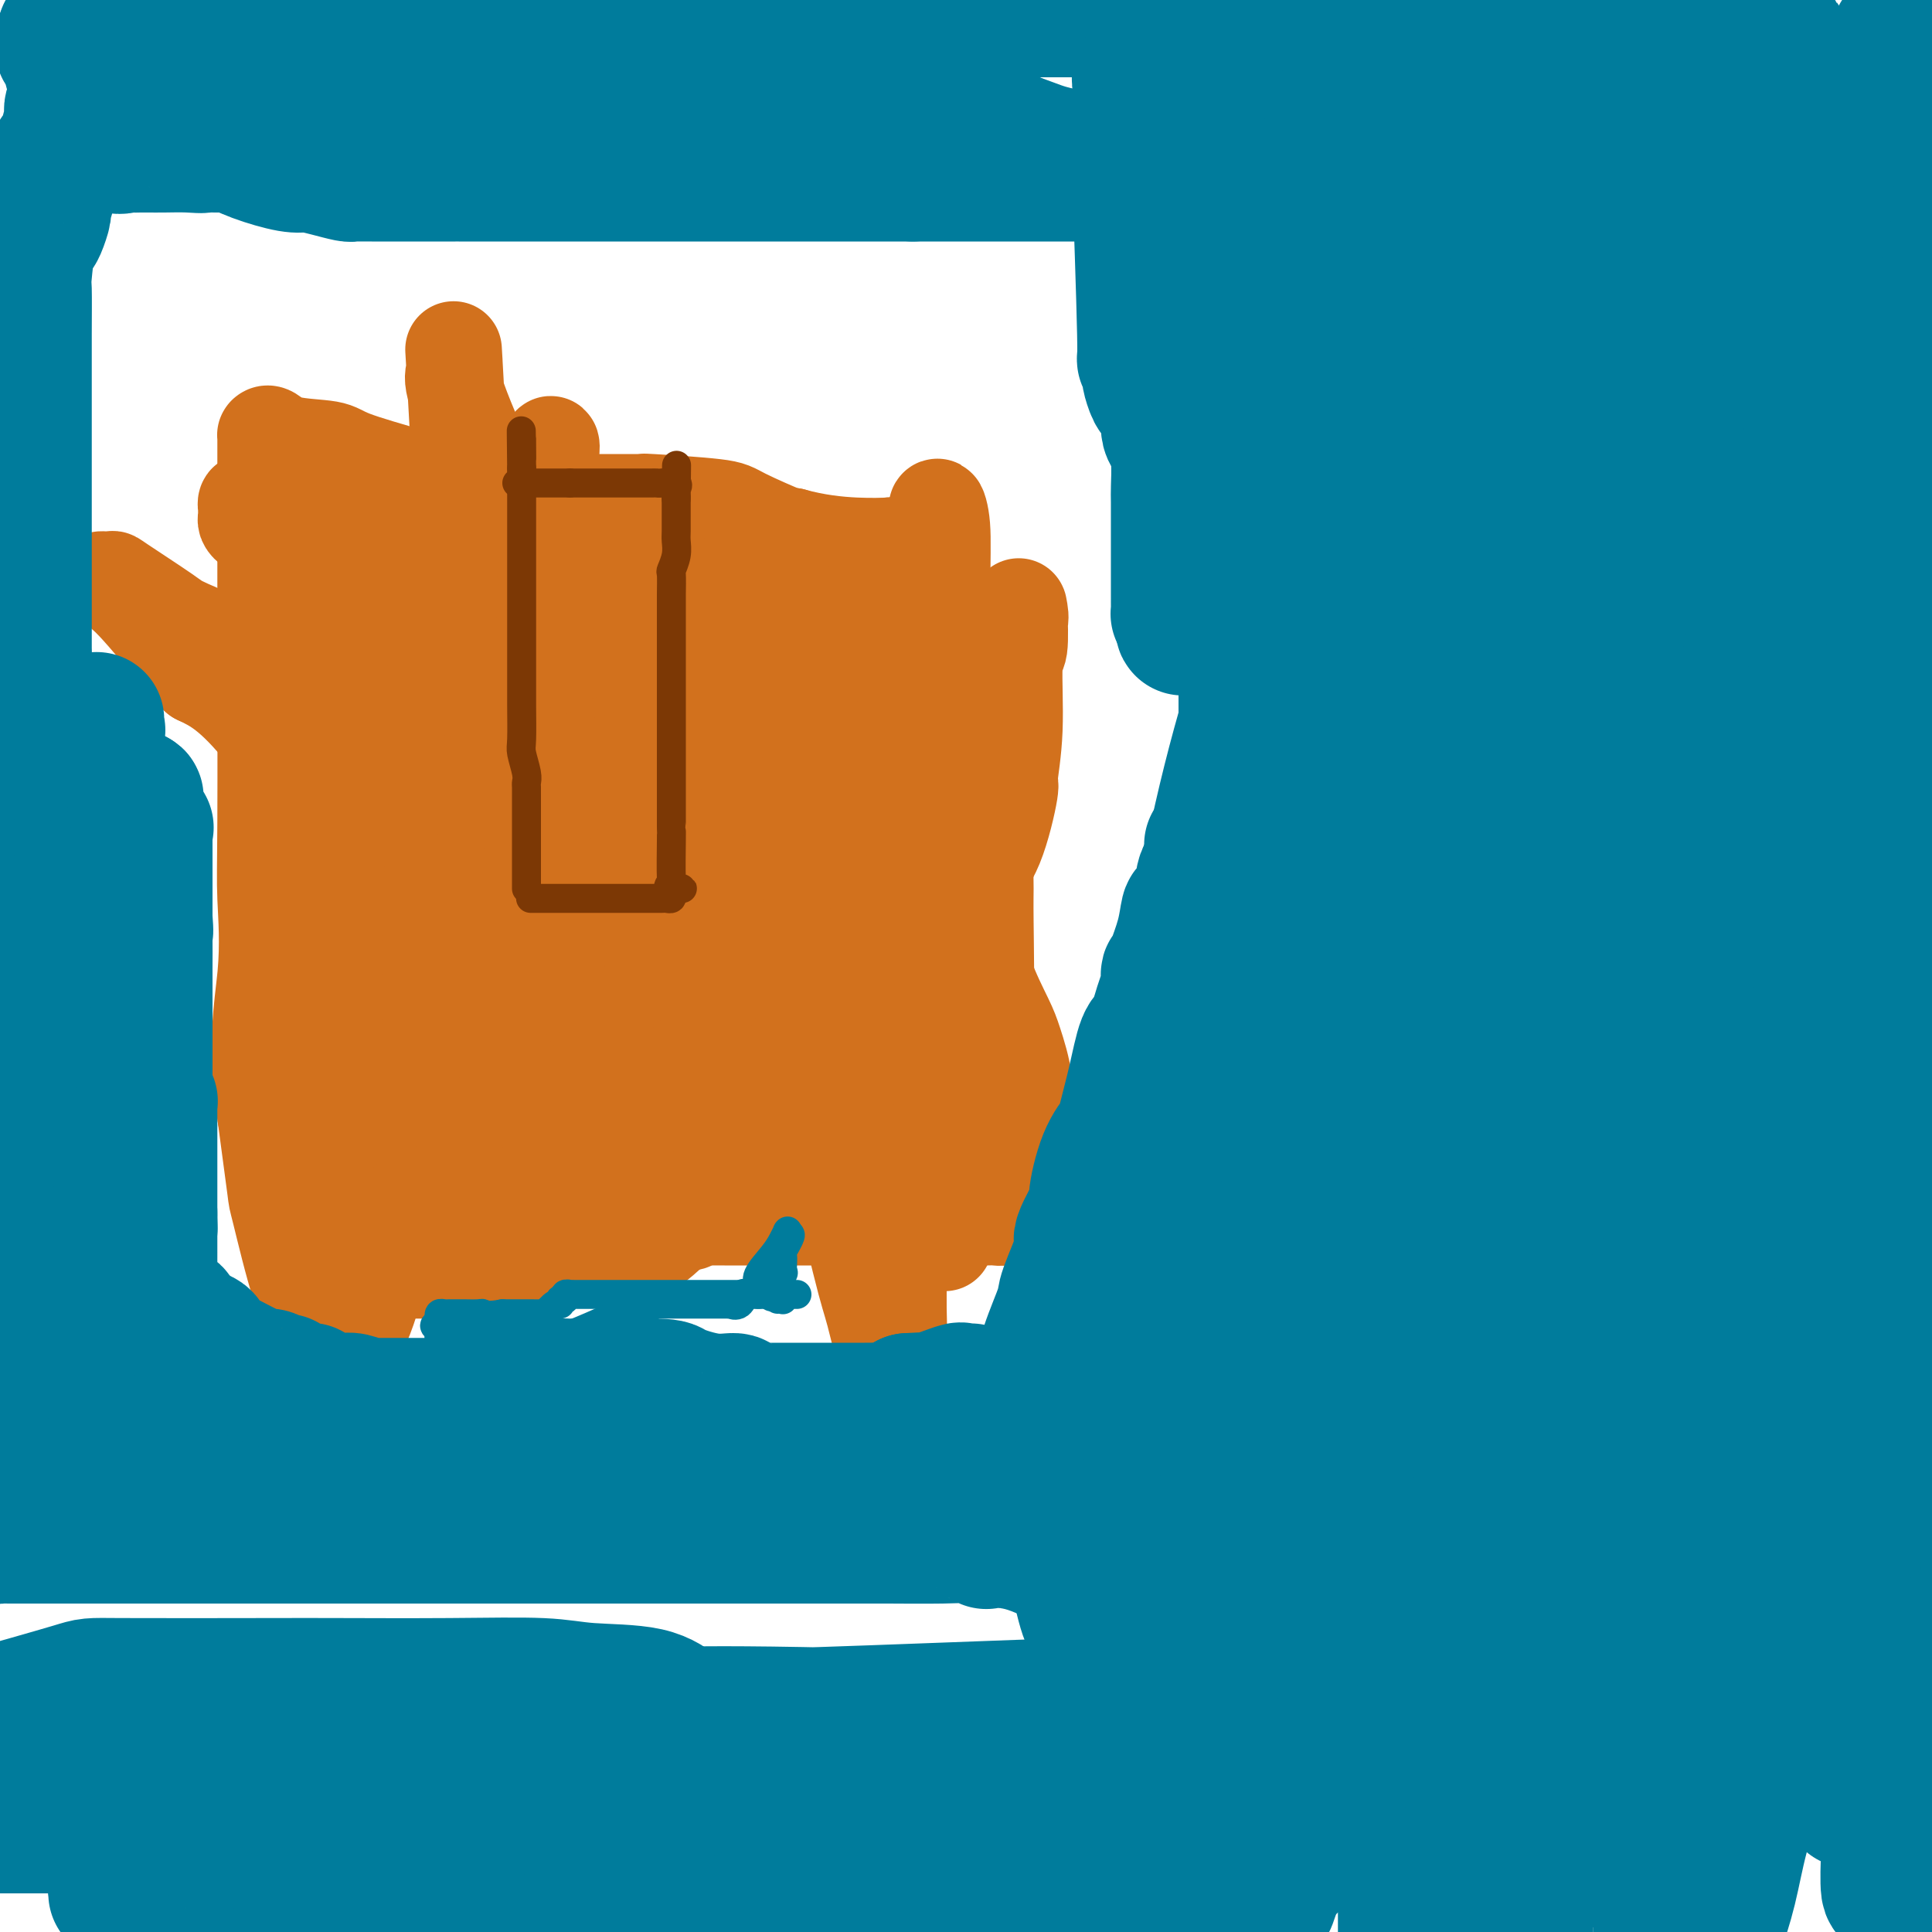 <svg viewBox='0 0 400 400' version='1.1' xmlns='http://www.w3.org/2000/svg' xmlns:xlink='http://www.w3.org/1999/xlink'><g fill='none' stroke='#D2711D' stroke-width='20' stroke-linecap='round' stroke-linejoin='round'><path d='M88,255c-0.472,0.000 -0.943,0.000 -1,0c-0.057,-0.000 0.301,-0.000 1,0c0.699,0.000 1.741,0.000 2,0c0.259,-0.000 -0.263,-0.000 1,0c1.263,0.000 4.313,0.000 6,0c1.687,-0.000 2.013,-0.000 3,0c0.987,0.000 2.635,0.000 4,0c1.365,-0.000 2.446,-0.000 5,0c2.554,0.000 6.583,0.000 8,0c1.417,-0.000 0.224,-0.000 0,0c-0.224,0.000 0.521,0.000 2,0c1.479,-0.000 3.692,-0.000 5,0c1.308,0.000 1.712,0.001 3,0c1.288,-0.001 3.460,-0.003 5,0c1.540,0.003 2.448,0.011 3,0c0.552,-0.011 0.750,-0.040 1,0c0.250,0.040 0.554,0.151 1,0c0.446,-0.151 1.034,-0.562 2,-1c0.966,-0.438 2.311,-0.901 3,-1c0.689,-0.099 0.724,0.166 1,0c0.276,-0.166 0.793,-0.762 1,-1c0.207,-0.238 0.103,-0.119 0,0'/><path d='M144,252c1.584,-0.464 1.043,-0.124 1,0c-0.043,0.124 0.411,0.033 1,0c0.589,-0.033 1.313,-0.009 2,0c0.687,0.009 1.336,0.002 2,0c0.664,-0.002 1.343,-0.001 2,0c0.657,0.001 1.293,0.000 2,0c0.707,-0.000 1.485,-0.000 2,0c0.515,0.000 0.766,0.000 2,0c1.234,-0.000 3.449,-0.000 4,0c0.551,0.000 -0.563,0.000 0,0c0.563,-0.000 2.803,-0.000 4,0c1.197,0.000 1.350,0.000 2,0c0.650,-0.000 1.796,-0.000 3,0c1.204,0.000 2.466,-0.000 3,0c0.534,0.000 0.341,0.000 1,0c0.659,-0.000 2.170,-0.000 3,0c0.830,0.000 0.978,0.000 2,0c1.022,-0.000 2.916,-0.000 4,0c1.084,0.000 1.357,0.000 2,0c0.643,-0.000 1.655,-0.000 2,0c0.345,0.000 0.021,0.000 1,0c0.979,-0.000 3.259,-0.000 4,0c0.741,0.000 -0.059,0.001 1,0c1.059,-0.001 3.975,-0.003 6,0c2.025,0.003 3.158,0.012 4,0c0.842,-0.012 1.391,-0.045 2,0c0.609,0.045 1.277,0.167 2,0c0.723,-0.167 1.502,-0.622 2,-1c0.498,-0.378 0.714,-0.679 1,-1c0.286,-0.321 0.643,-0.660 1,-1'/><path d='M212,249c0.785,-0.650 0.747,-0.775 1,-1c0.253,-0.225 0.796,-0.550 1,-1c0.204,-0.450 0.070,-1.024 0,-1c-0.070,0.024 -0.075,0.647 0,0c0.075,-0.647 0.230,-2.564 0,-4c-0.230,-1.436 -0.844,-2.390 -1,-3c-0.156,-0.610 0.148,-0.876 0,-2c-0.148,-1.124 -0.748,-3.104 -1,-4c-0.252,-0.896 -0.157,-0.706 0,-2c0.157,-1.294 0.376,-4.072 0,-7c-0.376,-2.928 -1.346,-6.005 -2,-8c-0.654,-1.995 -0.992,-2.907 -2,-5c-1.008,-2.093 -2.684,-5.365 -4,-9c-1.316,-3.635 -2.271,-7.632 -3,-10c-0.729,-2.368 -1.233,-3.107 -2,-5c-0.767,-1.893 -1.796,-4.940 -3,-8c-1.204,-3.060 -2.582,-6.133 -3,-8c-0.418,-1.867 0.123,-2.529 0,-3c-0.123,-0.471 -0.912,-0.752 -1,-1c-0.088,-0.248 0.523,-0.461 0,-2c-0.523,-1.539 -2.181,-4.402 -3,-6c-0.819,-1.598 -0.797,-1.931 -1,-3c-0.203,-1.069 -0.629,-2.875 -1,-4c-0.371,-1.125 -0.687,-1.570 -1,-2c-0.313,-0.430 -0.623,-0.847 -1,-1c-0.377,-0.153 -0.822,-0.044 -1,0c-0.178,0.044 -0.089,0.022 0,0'/><path d='M184,149c-4.500,-10.501 -2.751,-3.255 -3,0c-0.249,3.255 -2.495,2.517 -6,3c-3.505,0.483 -8.267,2.186 -11,3c-2.733,0.814 -3.437,0.737 -7,2c-3.563,1.263 -9.986,3.865 -13,5c-3.014,1.135 -2.619,0.803 -5,2c-2.381,1.197 -7.540,3.924 -12,6c-4.460,2.076 -8.223,3.500 -10,4c-1.777,0.500 -1.570,0.074 -3,1c-1.430,0.926 -4.498,3.203 -6,4c-1.502,0.797 -1.438,0.113 -2,0c-0.562,-0.113 -1.750,0.347 -3,1c-1.250,0.653 -2.564,1.501 -3,2c-0.436,0.499 0.004,0.648 0,1c-0.004,0.352 -0.452,0.906 -1,1c-0.548,0.094 -1.197,-0.273 -2,0c-0.803,0.273 -1.760,1.186 -2,2c-0.240,0.814 0.237,1.529 0,2c-0.237,0.471 -1.189,0.697 -2,1c-0.811,0.303 -1.480,0.684 -4,4c-2.520,3.316 -6.892,9.567 -9,13c-2.108,3.433 -1.952,4.048 -4,7c-2.048,2.952 -6.300,8.240 -8,10c-1.700,1.760 -0.848,-0.010 -1,0c-0.152,0.010 -1.309,1.799 -2,3c-0.691,1.201 -0.917,1.814 -1,2c-0.083,0.186 -0.022,-0.053 0,0c0.022,0.053 0.006,0.399 0,1c-0.006,0.601 -0.002,1.457 0,2c0.002,0.543 0.001,0.771 0,1'/><path d='M64,232c-0.154,1.054 -0.041,0.689 0,1c0.041,0.311 0.008,1.299 0,2c-0.008,0.701 0.007,1.116 0,4c-0.007,2.884 -0.038,8.237 0,13c0.038,4.763 0.143,8.936 1,11c0.857,2.064 2.466,2.018 3,2c0.534,-0.018 -0.009,-0.008 0,0c0.009,0.008 0.568,0.012 1,0c0.432,-0.012 0.735,-0.042 1,0c0.265,0.042 0.490,0.155 1,0c0.510,-0.155 1.304,-0.577 2,-1c0.696,-0.423 1.293,-0.845 2,-1c0.707,-0.155 1.523,-0.041 2,0c0.477,0.041 0.615,0.011 1,0c0.385,-0.011 1.019,-0.003 2,0c0.981,0.003 2.311,0.001 4,0c1.689,-0.001 3.737,0.000 5,0c1.263,-0.000 1.740,-0.002 2,0c0.260,0.002 0.304,0.007 1,0c0.696,-0.007 2.044,-0.026 3,0c0.956,0.026 1.522,0.097 4,0c2.478,-0.097 6.870,-0.362 9,-1c2.130,-0.638 1.997,-1.649 4,-2c2.003,-0.351 6.140,-0.041 11,-1c4.860,-0.959 10.443,-3.188 13,-4c2.557,-0.812 2.087,-0.207 4,-1c1.913,-0.793 6.207,-2.983 10,-4c3.793,-1.017 7.084,-0.862 9,-1c1.916,-0.138 2.458,-0.569 3,-1'/><path d='M162,248c9.212,-2.614 5.241,-2.149 4,-2c-1.241,0.149 0.248,-0.016 1,0c0.752,0.016 0.769,0.215 1,0c0.231,-0.215 0.678,-0.842 1,-1c0.322,-0.158 0.520,0.154 1,0c0.480,-0.154 1.244,-0.773 2,-1c0.756,-0.227 1.505,-0.060 2,0c0.495,0.060 0.737,0.014 1,0c0.263,-0.014 0.546,0.003 1,0c0.454,-0.003 1.079,-0.025 2,0c0.921,0.025 2.137,0.097 3,0c0.863,-0.097 1.373,-0.362 3,0c1.627,0.362 4.373,1.351 7,2c2.627,0.649 5.136,0.958 6,1c0.864,0.042 0.083,-0.184 0,0c-0.083,0.184 0.532,0.778 2,1c1.468,0.222 3.788,0.073 5,0c1.212,-0.073 1.314,-0.071 2,0c0.686,0.071 1.954,0.211 3,0c1.046,-0.211 1.870,-0.775 2,-1c0.130,-0.225 -0.435,-0.113 -1,0'/><path d='M210,247c5.518,0.465 0.314,0.128 -2,0c-2.314,-0.128 -1.737,-0.047 -2,0c-0.263,0.047 -1.366,0.058 -2,0c-0.634,-0.058 -0.799,-0.186 -1,0c-0.201,0.186 -0.438,0.686 -6,-1c-5.562,-1.686 -16.449,-5.558 -21,-7c-4.551,-1.442 -2.765,-0.453 -5,-2c-2.235,-1.547 -8.490,-5.629 -12,-8c-3.510,-2.371 -4.275,-3.029 -5,-4c-0.725,-0.971 -1.410,-2.254 -3,-5c-1.590,-2.746 -4.087,-6.956 -6,-11c-1.913,-4.044 -3.244,-7.922 -4,-10c-0.756,-2.078 -0.936,-2.356 -1,-4c-0.064,-1.644 -0.010,-4.654 0,-6c0.010,-1.346 -0.022,-1.027 0,-2c0.022,-0.973 0.098,-3.236 0,-5c-0.098,-1.764 -0.371,-3.028 0,-4c0.371,-0.972 1.386,-1.650 2,-3c0.614,-1.350 0.828,-3.371 2,-6c1.172,-2.629 3.302,-5.867 4,-7c0.698,-1.133 -0.034,-0.161 0,0c0.034,0.161 0.836,-0.490 1,-1c0.164,-0.510 -0.308,-0.881 0,-1c0.308,-0.119 1.398,0.012 2,0c0.602,-0.012 0.718,-0.168 1,0c0.282,0.168 0.730,0.661 1,2c0.270,1.339 0.363,3.526 1,6c0.637,2.474 1.819,5.237 3,8'/><path d='M157,176c1.866,5.883 3.533,12.591 4,15c0.467,2.409 -0.264,0.518 0,2c0.264,1.482 1.525,6.335 2,13c0.475,6.665 0.165,15.141 0,22c-0.165,6.859 -0.186,12.100 0,14c0.186,1.900 0.579,0.458 1,0c0.421,-0.458 0.869,0.069 1,-1c0.131,-1.069 -0.056,-3.733 0,-10c0.056,-6.267 0.355,-16.137 1,-24c0.645,-7.863 1.638,-13.720 2,-19c0.362,-5.280 0.094,-9.983 0,-13c-0.094,-3.017 -0.015,-4.349 0,-5c0.015,-0.651 -0.035,-0.620 0,1c0.035,1.620 0.153,4.828 0,6c-0.153,1.172 -0.577,0.307 0,4c0.577,3.693 2.157,11.942 3,16c0.843,4.058 0.950,3.924 2,11c1.050,7.076 3.044,21.360 4,29c0.956,7.640 0.873,8.634 1,9c0.127,0.366 0.465,0.105 1,2c0.535,1.895 1.268,5.948 2,10'/><path d='M181,258c2.276,13.860 1.466,4.510 1,1c-0.466,-3.510 -0.586,-1.180 0,-3c0.586,-1.820 1.880,-7.791 4,-13c2.120,-5.209 5.065,-9.656 7,-15c1.935,-5.344 2.860,-11.584 4,-17c1.140,-5.416 2.495,-10.009 3,-13c0.505,-2.991 0.159,-4.381 0,-5c-0.159,-0.619 -0.130,-0.466 0,-1c0.130,-0.534 0.360,-1.754 1,-4c0.640,-2.246 1.688,-5.517 2,-7c0.312,-1.483 -0.113,-1.177 0,-1c0.113,0.177 0.763,0.223 1,0c0.237,-0.223 0.060,-0.717 0,0c-0.060,0.717 -0.002,2.645 0,4c0.002,1.355 -0.052,2.136 0,7c0.052,4.864 0.210,13.811 0,18c-0.210,4.189 -0.788,3.621 -1,7c-0.212,3.379 -0.057,10.704 0,15c0.057,4.296 0.015,5.564 0,6c-0.015,0.436 -0.004,0.040 0,0c0.004,-0.040 0.001,0.274 -1,-2c-1.001,-2.274 -3.001,-7.137 -5,-12'/><path d='M197,223c-0.937,-2.871 -0.279,-3.048 -2,-8c-1.721,-4.952 -5.820,-14.679 -7,-19c-1.180,-4.321 0.559,-3.236 -1,-8c-1.559,-4.764 -6.417,-15.375 -9,-24c-2.583,-8.625 -2.893,-15.262 -3,-18c-0.107,-2.738 -0.013,-1.577 0,-1c0.013,0.577 -0.057,0.570 0,1c0.057,0.430 0.240,1.298 0,2c-0.240,0.702 -0.902,1.239 -2,5c-1.098,3.761 -2.630,10.745 -4,15c-1.370,4.255 -2.577,5.782 -3,7c-0.423,1.218 -0.061,2.129 -1,5c-0.939,2.871 -3.177,7.703 -4,10c-0.823,2.297 -0.230,2.057 0,3c0.230,0.943 0.096,3.067 0,4c-0.096,0.933 -0.153,0.674 0,0c0.153,-0.674 0.515,-1.765 1,-3c0.485,-1.235 1.093,-2.616 3,-5c1.907,-2.384 5.114,-5.773 8,-10c2.886,-4.227 5.453,-9.293 7,-12c1.547,-2.707 2.074,-3.056 4,-5c1.926,-1.944 5.249,-5.485 7,-8c1.751,-2.515 1.929,-4.004 2,-4c0.071,0.004 0.036,1.502 0,3'/><path d='M193,153c0.087,2.205 0.303,6.219 0,9c-0.303,2.781 -1.125,4.331 -2,7c-0.875,2.669 -1.802,6.459 -5,14c-3.198,7.541 -8.668,18.833 -11,23c-2.332,4.167 -1.528,1.207 -1,0c0.528,-1.207 0.779,-0.663 0,0c-0.779,0.663 -2.589,1.445 -4,2c-1.411,0.555 -2.424,0.882 -3,1c-0.576,0.118 -0.715,0.028 -1,0c-0.285,-0.028 -0.718,0.007 -1,0c-0.282,-0.007 -0.415,-0.057 -1,0c-0.585,0.057 -1.622,0.221 -2,0c-0.378,-0.221 -0.096,-0.828 0,-1c0.096,-0.172 0.006,0.092 0,-1c-0.006,-1.092 0.072,-3.539 0,-5c-0.072,-1.461 -0.296,-1.937 0,-5c0.296,-3.063 1.111,-8.712 2,-13c0.889,-4.288 1.853,-7.214 2,-8c0.147,-0.786 -0.522,0.567 0,-1c0.522,-1.567 2.237,-6.053 3,-8c0.763,-1.947 0.575,-1.356 0,-1c-0.575,0.356 -1.535,0.477 -2,1c-0.465,0.523 -0.433,1.449 -1,2c-0.567,0.551 -1.733,0.729 -4,2c-2.267,1.271 -5.633,3.636 -9,6'/><path d='M153,177c-3.106,1.952 -2.869,1.832 -5,3c-2.131,1.168 -6.628,3.623 -8,4c-1.372,0.377 0.383,-1.323 -1,0c-1.383,1.323 -5.903,5.671 -8,8c-2.097,2.329 -1.770,2.640 -2,3c-0.230,0.360 -1.015,0.769 -2,1c-0.985,0.231 -2.168,0.283 0,1c2.168,0.717 7.687,2.097 11,3c3.313,0.903 4.420,1.328 6,2c1.580,0.672 3.634,1.592 7,3c3.366,1.408 8.046,3.306 13,5c4.954,1.694 10.184,3.186 13,4c2.816,0.814 3.220,0.950 4,1c0.780,0.050 1.937,0.014 2,0c0.063,-0.014 -0.969,-0.007 -2,0'/><path d='M181,215c8.294,2.952 2.030,1.331 -1,1c-3.030,-0.331 -2.824,0.629 -3,1c-0.176,0.371 -0.733,0.152 -1,0c-0.267,-0.152 -0.243,-0.236 -1,0c-0.757,0.236 -2.294,0.792 -3,1c-0.706,0.208 -0.579,0.067 -1,0c-0.421,-0.067 -1.388,-0.061 -2,0c-0.612,0.061 -0.867,0.179 -1,0c-0.133,-0.179 -0.142,-0.653 0,-1c0.142,-0.347 0.436,-0.567 0,-1c-0.436,-0.433 -1.602,-1.079 -2,-2c-0.398,-0.921 -0.030,-2.118 0,-3c0.030,-0.882 -0.280,-1.450 -2,-4c-1.720,-2.550 -4.850,-7.083 -6,-9c-1.150,-1.917 -0.322,-1.217 0,-1c0.322,0.217 0.136,-0.047 -1,-1c-1.136,-0.953 -3.221,-2.595 -4,-4c-0.779,-1.405 -0.250,-2.572 0,-3c0.250,-0.428 0.221,-0.115 0,0c-0.221,0.115 -0.635,0.033 -1,0c-0.365,-0.033 -0.683,-0.016 -1,0'/><path d='M151,189c-2.687,-4.382 -0.404,-0.838 0,1c0.404,1.838 -1.073,1.970 -2,2c-0.927,0.030 -1.306,-0.043 -2,1c-0.694,1.043 -1.702,3.201 -2,4c-0.298,0.799 0.115,0.240 0,0c-0.115,-0.240 -0.760,-0.161 -1,0c-0.240,0.161 -0.077,0.403 0,1c0.077,0.597 0.068,1.550 0,2c-0.068,0.450 -0.196,0.399 -1,1c-0.804,0.601 -2.283,1.854 -3,3c-0.717,1.146 -0.673,2.183 -1,3c-0.327,0.817 -1.026,1.413 -3,3c-1.974,1.587 -5.222,4.167 -7,6c-1.778,1.833 -2.084,2.921 -3,4c-0.916,1.079 -2.441,2.149 -4,3c-1.559,0.851 -3.150,1.482 -4,2c-0.850,0.518 -0.957,0.922 -1,1c-0.043,0.078 -0.022,-0.172 0,0c0.022,0.172 0.047,0.764 0,1c-0.047,0.236 -0.164,0.116 0,0c0.164,-0.116 0.609,-0.227 1,0c0.391,0.227 0.727,0.793 1,1c0.273,0.207 0.483,0.056 1,0c0.517,-0.056 1.343,-0.017 2,0c0.657,0.017 1.147,0.014 3,0c1.853,-0.014 5.071,-0.037 6,0c0.929,0.037 -0.431,0.134 0,0c0.431,-0.134 2.655,-0.497 4,-1c1.345,-0.503 1.813,-1.144 4,-2c2.187,-0.856 6.094,-1.928 10,-3'/><path d='M149,222c3.727,-1.596 4.043,-2.586 4,-2c-0.043,0.586 -0.446,2.749 -1,4c-0.554,1.251 -1.260,1.589 -2,2c-0.740,0.411 -1.513,0.893 -2,2c-0.487,1.107 -0.687,2.839 -2,5c-1.313,2.161 -3.738,4.751 -6,7c-2.262,2.249 -4.362,4.158 -5,5c-0.638,0.842 0.186,0.617 0,1c-0.186,0.383 -1.383,1.372 -2,2c-0.617,0.628 -0.656,0.893 -1,1c-0.344,0.107 -0.995,0.054 -1,0c-0.005,-0.054 0.636,-0.110 1,0c0.364,0.110 0.452,0.386 1,0c0.548,-0.386 1.556,-1.435 2,-2c0.444,-0.565 0.323,-0.646 2,-2c1.677,-1.354 5.150,-3.982 8,-6c2.850,-2.018 5.075,-3.428 6,-4c0.925,-0.572 0.550,-0.306 1,-1c0.450,-0.694 1.725,-2.347 3,-4'/><path d='M155,230c3.973,-3.618 2.905,-3.664 3,-5c0.095,-1.336 1.351,-3.962 2,-6c0.649,-2.038 0.690,-3.488 1,-4c0.310,-0.512 0.889,-0.087 0,-1c-0.889,-0.913 -3.248,-3.164 -4,-4c-0.752,-0.836 0.101,-0.256 -1,0c-1.101,0.256 -4.155,0.190 -6,0c-1.845,-0.190 -2.479,-0.504 -4,0c-1.521,0.504 -3.928,1.826 -7,3c-3.072,1.174 -6.808,2.202 -9,3c-2.192,0.798 -2.841,1.368 -5,2c-2.159,0.632 -5.829,1.327 -8,2c-2.171,0.673 -2.843,1.325 -4,2c-1.157,0.675 -2.799,1.375 -4,2c-1.201,0.625 -1.961,1.176 -3,2c-1.039,0.824 -2.357,1.923 -3,2c-0.643,0.077 -0.611,-0.866 -1,0c-0.389,0.866 -1.200,3.541 -2,5c-0.800,1.459 -1.588,1.701 -2,2c-0.412,0.299 -0.447,0.653 -1,1c-0.553,0.347 -1.625,0.687 -2,1c-0.375,0.313 -0.055,0.601 0,1c0.055,0.399 -0.157,0.911 0,1c0.157,0.089 0.681,-0.244 1,0c0.319,0.244 0.432,1.066 2,-1c1.568,-2.066 4.591,-7.019 10,-13c5.409,-5.981 13.205,-12.991 21,-20'/><path d='M129,205c5.798,-6.899 4.793,-7.645 6,-10c1.207,-2.355 4.625,-6.317 6,-9c1.375,-2.683 0.708,-4.087 1,-6c0.292,-1.913 1.542,-4.335 2,-5c0.458,-0.665 0.122,0.427 0,1c-0.122,0.573 -0.030,0.627 -1,2c-0.970,1.373 -3.001,4.066 -4,5c-0.999,0.934 -0.967,0.110 -1,0c-0.033,-0.110 -0.132,0.493 -2,3c-1.868,2.507 -5.505,6.917 -7,9c-1.495,2.083 -0.846,1.839 -1,2c-0.154,0.161 -1.110,0.726 -1,0c0.110,-0.726 1.286,-2.744 2,-4c0.714,-1.256 0.964,-1.749 2,-5c1.036,-3.251 2.856,-9.260 4,-13c1.144,-3.740 1.613,-5.211 2,-6c0.387,-0.789 0.694,-0.894 1,-1'/><path d='M138,168c1.529,-3.617 -0.149,1.842 -1,4c-0.851,2.158 -0.877,1.016 -2,2c-1.123,0.984 -3.345,4.094 -5,6c-1.655,1.906 -2.743,2.610 -4,4c-1.257,1.390 -2.681,3.468 -6,7c-3.319,3.532 -8.532,8.517 -11,12c-2.468,3.483 -2.192,5.464 -5,10c-2.808,4.536 -8.699,11.629 -13,18c-4.301,6.371 -7.011,12.022 -9,15c-1.989,2.978 -3.258,3.285 -4,4c-0.742,0.715 -0.959,1.840 -1,2c-0.041,0.160 0.094,-0.645 0,-1c-0.094,-0.355 -0.415,-0.261 0,-1c0.415,-0.739 1.567,-2.312 3,-4c1.433,-1.688 3.147,-3.490 6,-7c2.853,-3.510 6.843,-8.727 9,-11c2.157,-2.273 2.479,-1.603 4,-4c1.521,-2.397 4.240,-7.862 7,-13c2.760,-5.138 5.560,-9.949 7,-12c1.440,-2.051 1.520,-1.344 2,-2c0.480,-0.656 1.360,-2.677 2,-4c0.640,-1.323 1.040,-1.950 1,-2c-0.040,-0.050 -0.520,0.475 -1,1'/><path d='M117,192c2.071,-3.989 -1.752,2.037 -4,5c-2.248,2.963 -2.921,2.861 -4,4c-1.079,1.139 -2.565,3.518 -5,7c-2.435,3.482 -5.818,8.065 -7,10c-1.182,1.935 -0.161,1.221 0,1c0.161,-0.221 -0.538,0.052 -1,0c-0.462,-0.052 -0.688,-0.429 -1,0c-0.312,0.429 -0.710,1.665 -1,2c-0.290,0.335 -0.471,-0.229 -1,0c-0.529,0.229 -1.407,1.251 -2,2c-0.593,0.749 -0.903,1.224 -1,1c-0.097,-0.224 0.019,-1.147 0,-2c-0.019,-0.853 -0.174,-1.635 0,-2c0.174,-0.365 0.676,-0.315 1,-1c0.324,-0.685 0.469,-2.107 1,-3c0.531,-0.893 1.446,-1.256 3,-3c1.554,-1.744 3.746,-4.870 5,-7c1.254,-2.130 1.568,-3.266 2,-4c0.432,-0.734 0.980,-1.067 1,-1c0.020,0.067 -0.490,0.533 -1,1'/><path d='M102,202c1.051,-2.220 -1.820,2.731 -4,6c-2.180,3.269 -3.669,4.856 -4,5c-0.331,0.144 0.496,-1.153 -1,1c-1.496,2.153 -5.316,7.757 -7,10c-1.684,2.243 -1.234,1.124 -1,1c0.234,-0.124 0.251,0.748 0,1c-0.251,0.252 -0.771,-0.114 -1,0c-0.229,0.114 -0.166,0.710 0,1c0.166,0.290 0.437,0.274 0,1c-0.437,0.726 -1.582,2.195 -2,3c-0.418,0.805 -0.108,0.948 0,1c0.108,0.052 0.016,0.014 2,0c1.984,-0.014 6.046,-0.004 7,0c0.954,0.004 -1.198,0.001 1,0c2.198,-0.001 8.746,-0.000 12,0c3.254,0.000 3.212,0.000 6,0c2.788,-0.000 8.404,-0.000 12,0c3.596,0.000 5.170,0.000 6,0c0.830,-0.000 0.915,-0.000 1,0'/><path d='M129,232c7.429,0.172 2.501,0.103 1,0c-1.501,-0.103 0.426,-0.238 1,0c0.574,0.238 -0.206,0.850 0,1c0.206,0.150 1.396,-0.162 2,0c0.604,0.162 0.620,0.799 0,1c-0.620,0.201 -1.878,-0.035 -2,0c-0.122,0.035 0.890,0.339 0,1c-0.890,0.661 -3.682,1.678 -5,2c-1.318,0.322 -1.162,-0.050 -2,0c-0.838,0.050 -2.670,0.523 -4,1c-1.330,0.477 -2.159,0.957 -2,1c0.159,0.043 1.307,-0.352 -1,0c-2.307,0.352 -8.070,1.452 -11,2c-2.930,0.548 -3.026,0.543 -4,1c-0.974,0.457 -2.824,1.377 -4,2c-1.176,0.623 -1.676,0.951 -2,1c-0.324,0.049 -0.471,-0.180 -1,0c-0.529,0.180 -1.441,0.770 -2,1c-0.559,0.230 -0.766,0.100 -1,0c-0.234,-0.100 -0.495,-0.172 -1,0c-0.505,0.172 -1.252,0.586 -2,1'/><path d='M89,247c-7.264,2.308 -3.423,1.077 -2,1c1.423,-0.077 0.430,1.001 0,1c-0.430,-0.001 -0.295,-1.079 -1,0c-0.705,1.079 -2.250,4.315 -3,6c-0.750,1.685 -0.705,1.818 -1,2c-0.295,0.182 -0.929,0.412 -2,2c-1.071,1.588 -2.577,4.533 -3,6c-0.423,1.467 0.238,1.457 0,3c-0.238,1.543 -1.373,4.641 -2,6c-0.627,1.359 -0.745,0.981 -1,2c-0.255,1.019 -0.645,3.436 -1,5c-0.355,1.564 -0.673,2.276 -1,3c-0.327,0.724 -0.661,1.459 -1,2c-0.339,0.541 -0.682,0.889 -1,1c-0.318,0.111 -0.613,-0.015 -1,0c-0.387,0.015 -0.868,0.172 -1,0c-0.132,-0.172 0.083,-0.671 0,-1c-0.083,-0.329 -0.466,-0.487 -1,-3c-0.534,-2.513 -1.221,-7.381 -2,-10c-0.779,-2.619 -1.652,-2.991 -3,-7c-1.348,-4.009 -3.171,-11.656 -4,-15c-0.829,-3.344 -0.666,-2.384 -1,-5c-0.334,-2.616 -1.167,-8.808 -2,-15'/><path d='M55,231c-2.321,-14.379 -0.622,-22.328 0,-29c0.622,-6.672 0.167,-12.067 0,-16c-0.167,-3.933 -0.045,-6.405 0,-16c0.045,-9.595 0.012,-26.312 0,-37c-0.012,-10.688 -0.003,-15.347 0,-20c0.003,-4.653 0.000,-9.299 0,-12c-0.000,-2.701 0.002,-3.458 0,-5c-0.002,-1.542 -0.007,-3.871 0,-5c0.007,-1.129 0.026,-1.060 0,-1c-0.026,0.060 -0.096,0.112 0,0c0.096,-0.112 0.359,-0.387 1,0c0.641,0.387 1.659,1.434 4,2c2.341,0.566 6.004,0.649 8,1c1.996,0.351 2.324,0.970 5,2c2.676,1.030 7.700,2.472 13,4c5.300,1.528 10.876,3.141 14,4c3.124,0.859 3.797,0.965 9,1c5.203,0.035 14.938,-0.001 20,0c5.062,0.001 5.452,0.040 5,0c-0.452,-0.040 -1.745,-0.157 1,0c2.745,0.157 9.530,0.588 13,1c3.470,0.412 3.627,0.803 6,2c2.373,1.197 6.964,3.199 9,4c2.036,0.801 1.518,0.400 1,0'/><path d='M164,111c4.985,1.381 9.446,1.835 13,2c3.554,0.165 6.199,0.043 7,0c0.801,-0.043 -0.241,-0.007 0,0c0.241,0.007 1.767,-0.013 2,0c0.233,0.013 -0.826,0.061 -1,0c-0.174,-0.061 0.537,-0.232 -1,0c-1.537,0.232 -5.323,0.865 -7,1c-1.677,0.135 -1.245,-0.229 -2,0c-0.755,0.229 -2.696,1.050 -5,2c-2.304,0.950 -4.972,2.031 -8,3c-3.028,0.969 -6.415,1.828 -8,2c-1.585,0.172 -1.369,-0.343 -1,0c0.369,0.343 0.891,1.542 0,2c-0.891,0.458 -3.193,0.174 -4,0c-0.807,-0.174 -0.117,-0.239 -1,0c-0.883,0.239 -3.339,0.780 -6,1c-2.661,0.220 -5.527,0.118 -7,0c-1.473,-0.118 -1.553,-0.254 -6,0c-4.447,0.254 -13.261,0.897 -16,1c-2.739,0.103 0.596,-0.333 0,0c-0.596,0.333 -5.122,1.436 -8,3c-2.878,1.564 -4.108,3.590 -5,5c-0.892,1.410 -1.446,2.205 -2,3'/><path d='M98,136c-2.710,2.276 -1.985,2.465 -2,3c-0.015,0.535 -0.770,1.415 -1,2c-0.230,0.585 0.063,0.875 0,1c-0.063,0.125 -0.483,0.086 2,0c2.483,-0.086 7.869,-0.219 11,0c3.131,0.219 4.007,0.791 5,1c0.993,0.209 2.104,0.055 8,0c5.896,-0.055 16.579,-0.011 22,0c5.421,0.011 5.581,-0.011 8,0c2.419,0.011 7.096,0.056 9,0c1.904,-0.056 1.036,-0.212 1,0c-0.036,0.212 0.760,0.792 1,1c0.240,0.208 -0.077,0.042 0,0c0.077,-0.042 0.549,0.038 1,0c0.451,-0.038 0.880,-0.195 1,0c0.120,0.195 -0.068,0.742 0,1c0.068,0.258 0.392,0.225 1,4c0.608,3.775 1.499,11.356 2,16c0.501,4.644 0.613,6.352 1,16c0.387,9.648 1.050,27.237 3,43c1.950,15.763 5.188,29.699 7,37c1.812,7.301 2.197,7.967 3,11c0.803,3.033 2.024,8.432 3,11c0.976,2.568 1.707,2.305 2,2c0.293,-0.305 0.146,-0.653 0,-1'/><path d='M186,284c2.320,8.768 0.621,0.687 0,-3c-0.621,-3.687 -0.164,-2.982 0,-4c0.164,-1.018 0.034,-3.760 0,-6c-0.034,-2.240 0.029,-3.976 0,-5c-0.029,-1.024 -0.151,-1.334 0,-7c0.151,-5.666 0.576,-16.688 1,-22c0.424,-5.312 0.846,-4.916 1,-9c0.154,-4.084 0.041,-12.649 0,-18c-0.041,-5.351 -0.011,-7.488 0,-12c0.011,-4.512 0.003,-11.401 0,-18c-0.003,-6.599 -0.001,-12.910 0,-16c0.001,-3.090 0.000,-2.960 0,-4c-0.000,-1.040 -0.000,-3.249 0,-4c0.000,-0.751 0.001,-0.042 0,2c-0.001,2.042 -0.003,5.419 0,7c0.003,1.581 0.010,1.366 0,1c-0.010,-0.366 -0.038,-0.885 0,7c0.038,7.885 0.143,24.172 0,29c-0.143,4.828 -0.532,-1.804 0,3c0.532,4.804 1.985,21.044 3,31c1.015,9.956 1.592,13.627 2,15c0.408,1.373 0.648,0.446 1,1c0.352,0.554 0.815,2.587 1,3c0.185,0.413 0.093,-0.793 0,-2'/><path d='M195,253c1.083,7.937 0.290,3.780 0,-3c-0.290,-6.780 -0.078,-16.185 0,-22c0.078,-5.815 0.021,-8.042 0,-12c-0.021,-3.958 -0.004,-9.646 0,-11c0.004,-1.354 -0.003,1.626 0,-3c0.003,-4.626 0.015,-16.858 0,-32c-0.015,-15.142 -0.057,-33.194 0,-44c0.057,-10.806 0.212,-14.368 0,-17c-0.212,-2.632 -0.793,-4.336 -1,-4c-0.207,0.336 -0.041,2.711 0,4c0.041,1.289 -0.042,1.492 0,2c0.042,0.508 0.208,1.320 0,7c-0.208,5.680 -0.789,16.226 -1,23c-0.211,6.774 -0.053,9.776 0,12c0.053,2.224 -0.001,3.670 0,4c0.001,0.330 0.057,-0.457 0,1c-0.057,1.457 -0.225,5.159 0,9c0.225,3.841 0.845,7.820 2,12c1.155,4.180 2.844,8.559 4,11c1.156,2.441 1.777,2.942 2,3c0.223,0.058 0.046,-0.327 0,-1c-0.046,-0.673 0.039,-1.634 0,-2c-0.039,-0.366 -0.203,-0.137 0,-1c0.203,-0.863 0.772,-2.818 1,-4c0.228,-1.182 0.114,-1.591 0,-2'/><path d='M202,183c0.874,-2.711 2.559,-4.489 4,-8c1.441,-3.511 2.639,-8.756 3,-11c0.361,-2.244 -0.113,-1.488 0,-3c0.113,-1.512 0.814,-5.294 1,-10c0.186,-4.706 -0.144,-10.338 0,-13c0.144,-2.662 0.763,-2.356 1,-4c0.237,-1.644 0.092,-5.238 0,-7c-0.092,-1.762 -0.131,-1.693 0,-1c0.131,0.693 0.431,2.009 0,3c-0.431,0.991 -1.593,1.656 -2,2c-0.407,0.344 -0.058,0.368 0,1c0.058,0.632 -0.174,1.874 -1,4c-0.826,2.126 -2.244,5.137 -4,11c-1.756,5.863 -3.848,14.576 -11,27c-7.152,12.424 -19.365,28.557 -25,37c-5.635,8.443 -4.694,9.196 -8,15c-3.306,5.804 -10.860,16.659 -16,23c-5.140,6.341 -7.867,8.169 -9,9c-1.133,0.831 -0.674,0.667 -1,1c-0.326,0.333 -1.439,1.164 -3,0c-1.561,-1.164 -3.572,-4.323 -5,-6c-1.428,-1.677 -2.275,-1.872 -6,-8c-3.725,-6.128 -10.328,-18.189 -17,-28c-6.672,-9.811 -13.412,-17.372 -22,-29c-8.588,-11.628 -19.025,-27.322 -26,-36c-6.975,-8.678 -10.487,-10.339 -14,-12'/><path d='M41,140c-4.939,-5.236 -10.287,-12.324 -14,-16c-3.713,-3.676 -5.793,-3.938 -6,-4c-0.207,-0.062 1.458,0.077 2,0c0.542,-0.077 -0.039,-0.370 2,1c2.039,1.370 6.699,4.403 9,6c2.301,1.597 2.244,1.758 5,3c2.756,1.242 8.324,3.565 12,5c3.676,1.435 5.460,1.983 9,3c3.540,1.017 8.837,2.504 14,4c5.163,1.496 10.191,3.002 12,4c1.809,0.998 0.397,1.490 0,1c-0.397,-0.490 0.219,-1.962 1,0c0.781,1.962 1.725,7.357 2,10c0.275,2.643 -0.119,2.534 0,6c0.119,3.466 0.751,10.506 1,15c0.249,4.494 0.117,6.440 0,8c-0.117,1.560 -0.217,2.733 0,3c0.217,0.267 0.752,-0.373 1,0c0.248,0.373 0.210,1.759 0,-4c-0.210,-5.759 -0.593,-18.661 -1,-23c-0.407,-4.339 -0.840,-0.113 -1,-4c-0.160,-3.887 -0.048,-15.887 0,-24c0.048,-8.113 0.034,-12.340 0,-16c-0.034,-3.660 -0.086,-6.755 0,-8c0.086,-1.245 0.310,-0.642 0,-1c-0.310,-0.358 -1.155,-1.679 -2,-3'/><path d='M87,106c-0.544,-12.551 -0.404,-2.430 0,1c0.404,3.430 1.071,0.168 -1,6c-2.071,5.832 -6.881,20.759 -11,35c-4.119,14.241 -7.549,27.795 -10,37c-2.451,9.205 -3.925,14.059 -5,18c-1.075,3.941 -1.751,6.969 -2,9c-0.249,2.031 -0.071,3.066 0,6c0.071,2.934 0.034,7.769 0,10c-0.034,2.231 -0.065,1.858 0,2c0.065,0.142 0.228,0.798 0,1c-0.228,0.202 -0.846,-0.049 -1,0c-0.154,0.049 0.156,0.397 0,-2c-0.156,-2.397 -0.778,-7.539 -1,-11c-0.222,-3.461 -0.045,-5.241 0,-7c0.045,-1.759 -0.044,-3.497 0,-8c0.044,-4.503 0.219,-11.772 0,-16c-0.219,-4.228 -0.833,-5.414 0,-12c0.833,-6.586 3.113,-18.573 4,-23c0.887,-4.427 0.381,-1.293 1,-3c0.619,-1.707 2.361,-8.253 3,-11c0.639,-2.747 0.174,-1.694 0,-1c-0.174,0.694 -0.057,1.030 0,2c0.057,0.970 0.054,2.575 0,5c-0.054,2.425 -0.159,5.671 0,9c0.159,3.329 0.581,6.743 1,10c0.419,3.257 0.834,6.359 1,12c0.166,5.641 0.083,13.820 0,22'/><path d='M66,197c0.200,10.950 -0.300,8.825 0,8c0.300,-0.825 1.401,-0.349 2,6c0.599,6.349 0.696,18.571 1,4c0.304,-14.571 0.813,-55.933 1,-71c0.187,-15.067 0.050,-3.837 0,-1c-0.050,2.837 -0.013,-2.718 0,-9c0.013,-6.282 0.004,-13.291 0,-17c-0.004,-3.709 -0.001,-4.119 0,-4c0.001,0.119 0.000,0.768 0,1c-0.000,0.232 -0.000,0.047 0,1c0.000,0.953 0.000,3.046 0,6c-0.000,2.954 -0.000,6.771 0,8c0.000,1.229 0.000,-0.128 0,1c-0.000,1.128 -0.000,4.742 0,8c0.000,3.258 0.000,6.159 0,11c-0.000,4.841 -0.001,11.621 0,15c0.001,3.379 0.004,3.359 0,4c-0.004,0.641 -0.015,1.945 0,2c0.015,0.055 0.057,-1.139 0,-2c-0.057,-0.861 -0.211,-1.388 1,-5c1.211,-3.612 3.789,-10.308 5,-14c1.211,-3.692 1.057,-4.379 1,-4c-0.057,0.379 -0.016,1.822 1,-1c1.016,-2.822 3.008,-9.911 5,-17'/><path d='M83,127c2.389,-7.607 1.861,-6.125 3,-9c1.139,-2.875 3.945,-10.106 5,-13c1.055,-2.894 0.358,-1.449 0,-1c-0.358,0.449 -0.378,-0.096 0,0c0.378,0.096 1.154,0.833 2,2c0.846,1.167 1.762,2.765 3,5c1.238,2.235 2.799,5.106 4,7c1.201,1.894 2.041,2.812 4,5c1.959,2.188 5.035,5.644 8,10c2.965,4.356 5.819,9.610 7,12c1.181,2.390 0.688,1.917 2,3c1.312,1.083 4.428,3.721 6,5c1.572,1.279 1.598,1.200 3,3c1.402,1.800 4.178,5.479 5,7c0.822,1.521 -0.312,0.882 -3,-2c-2.688,-2.882 -6.931,-8.009 -9,-11c-2.069,-2.991 -1.963,-3.847 -3,-6c-1.037,-2.153 -3.216,-5.601 -6,-12c-2.784,-6.399 -6.171,-15.747 -8,-21c-1.829,-5.253 -2.098,-6.412 -4,-11c-1.902,-4.588 -5.435,-12.605 -7,-17c-1.565,-4.395 -1.162,-5.168 -1,-6c0.162,-0.832 0.082,-1.724 0,-3c-0.082,-1.276 -0.166,-2.936 0,0c0.166,2.936 0.583,10.468 1,18'/><path d='M95,92c-0.153,3.976 -1.036,4.917 0,8c1.036,3.083 3.990,8.307 5,10c1.010,1.693 0.074,-0.147 0,1c-0.074,1.147 0.712,5.281 1,7c0.288,1.719 0.077,1.024 0,1c-0.077,-0.024 -0.021,0.623 0,1c0.021,0.377 0.006,0.486 0,1c-0.006,0.514 -0.003,1.435 0,2c0.003,0.565 0.004,0.776 0,4c-0.004,3.224 -0.015,9.462 0,12c0.015,2.538 0.056,1.377 0,1c-0.056,-0.377 -0.207,0.029 0,2c0.207,1.971 0.774,5.506 1,7c0.226,1.494 0.112,0.947 0,1c-0.112,0.053 -0.223,0.707 0,1c0.223,0.293 0.778,0.227 1,0c0.222,-0.227 0.111,-0.613 0,-1'/><path d='M103,150c1.205,8.948 0.217,2.319 0,-3c-0.217,-5.319 0.338,-9.329 0,-9c-0.338,0.329 -1.568,4.997 0,-2c1.568,-6.997 5.935,-25.657 8,-34c2.065,-8.343 1.830,-6.368 2,-6c0.170,0.368 0.746,-0.872 1,-2c0.254,-1.128 0.184,-2.143 0,-2c-0.184,0.143 -0.484,1.446 0,4c0.484,2.554 1.752,6.359 3,9c1.248,2.641 2.475,4.116 4,9c1.525,4.884 3.346,13.176 5,18c1.654,4.824 3.140,6.179 4,8c0.860,1.821 1.093,4.107 1,5c-0.093,0.893 -0.513,0.392 -1,0c-0.487,-0.392 -1.042,-0.676 -2,0c-0.958,0.676 -2.320,2.311 -3,3c-0.680,0.689 -0.680,0.430 -1,1c-0.320,0.570 -0.962,1.967 -3,5c-2.038,3.033 -5.472,7.701 -7,10c-1.528,2.299 -1.151,2.228 -1,2c0.151,-0.228 0.075,-0.614 0,-1'/><path d='M113,165c-3.208,2.821 -2.228,-0.126 1,-3c3.228,-2.874 8.703,-5.677 11,-7c2.297,-1.323 1.416,-1.168 1,-1c-0.416,0.168 -0.367,0.348 5,-1c5.367,-1.348 16.054,-4.224 20,-5c3.946,-0.776 1.153,0.549 0,1c-1.153,0.451 -0.664,0.027 -1,0c-0.336,-0.027 -1.496,0.342 -3,1c-1.504,0.658 -3.353,1.604 -5,2c-1.647,0.396 -3.091,0.243 -5,1c-1.909,0.757 -4.283,2.423 -8,4c-3.717,1.577 -8.776,3.063 -12,4c-3.224,0.937 -4.611,1.323 -6,2c-1.389,0.677 -2.779,1.646 -4,2c-1.221,0.354 -2.272,0.095 -3,0c-0.728,-0.095 -1.134,-0.025 -2,0c-0.866,0.025 -2.193,0.007 -3,0c-0.807,-0.007 -1.092,-0.002 -1,0c0.092,0.002 0.563,0.000 1,0c0.437,-0.000 0.839,-0.000 1,0c0.161,0.000 0.080,0.000 0,0'/><path d='M100,165c-6.301,2.357 3.448,-0.249 13,-3c9.552,-2.751 18.907,-5.645 21,-6c2.093,-0.355 -3.076,1.829 1,0c4.076,-1.829 17.397,-7.670 23,-10c5.603,-2.330 3.487,-1.149 3,-1c-0.487,0.149 0.656,-0.734 1,-1c0.344,-0.266 -0.110,0.085 0,0c0.110,-0.085 0.786,-0.606 1,-1c0.214,-0.394 -0.032,-0.661 0,-1c0.032,-0.339 0.343,-0.748 1,-1c0.657,-0.252 1.660,-0.345 2,-1c0.340,-0.655 0.016,-1.871 1,-3c0.984,-1.129 3.274,-2.173 4,-3c0.726,-0.827 -0.113,-1.439 0,-2c0.113,-0.561 1.179,-1.070 2,-2c0.821,-0.930 1.396,-2.281 2,-3c0.604,-0.719 1.237,-0.806 2,-1c0.763,-0.194 1.655,-0.494 3,-1c1.345,-0.506 3.142,-1.219 4,-2c0.858,-0.781 0.776,-1.632 1,-2c0.224,-0.368 0.753,-0.253 1,0c0.247,0.253 0.214,0.644 0,1c-0.214,0.356 -0.607,0.678 -1,1'/><path d='M185,123c1.209,0.240 -0.770,2.841 -3,5c-2.230,2.159 -4.713,3.874 -6,5c-1.287,1.126 -1.378,1.661 -3,3c-1.622,1.339 -4.773,3.483 -7,5c-2.227,1.517 -3.528,2.406 -4,3c-0.472,0.594 -0.115,0.891 -1,1c-0.885,0.109 -3.012,0.029 -4,0c-0.988,-0.029 -0.836,-0.008 -1,0c-0.164,0.008 -0.643,0.003 -1,0c-0.357,-0.003 -0.593,-0.002 -1,0c-0.407,0.002 -0.986,0.007 -1,0c-0.014,-0.007 0.538,-0.026 0,0c-0.538,0.026 -2.165,0.096 -3,0c-0.835,-0.096 -0.879,-0.358 -2,-1c-1.121,-0.642 -3.319,-1.665 -4,-2c-0.681,-0.335 0.156,0.017 -1,-1c-1.156,-1.017 -4.303,-3.403 -7,-5c-2.697,-1.597 -4.942,-2.403 -6,-3c-1.058,-0.597 -0.929,-0.983 -1,-1c-0.071,-0.017 -0.341,0.335 -2,0c-1.659,-0.335 -4.707,-1.357 -6,-2c-1.293,-0.643 -0.833,-0.907 -3,-1c-2.167,-0.093 -6.962,-0.015 -10,0c-3.038,0.015 -4.318,-0.035 -7,0c-2.682,0.035 -6.766,0.153 -10,0c-3.234,-0.153 -5.617,-0.576 -8,-1'/><path d='M83,128c-7.371,-0.562 -8.299,-1.466 -9,-2c-0.701,-0.534 -1.173,-0.697 -1,-1c0.173,-0.303 0.993,-0.745 0,-2c-0.993,-1.255 -3.800,-3.324 -6,-5c-2.200,-1.676 -3.794,-2.961 -5,-4c-1.206,-1.039 -2.025,-1.833 -3,-2c-0.975,-0.167 -2.107,0.292 -3,0c-0.893,-0.292 -1.546,-1.335 -2,-2c-0.454,-0.665 -0.710,-0.951 -1,-1c-0.290,-0.049 -0.614,0.141 -1,0c-0.386,-0.141 -0.835,-0.611 -1,-1c-0.165,-0.389 -0.045,-0.696 0,-1c0.045,-0.304 0.015,-0.603 0,-1c-0.015,-0.397 -0.014,-0.891 0,-1c0.014,-0.109 0.043,0.167 0,0c-0.043,-0.167 -0.157,-0.776 0,-1c0.157,-0.224 0.584,-0.061 1,0c0.416,0.061 0.819,0.021 1,0c0.181,-0.021 0.140,-0.024 1,0c0.860,0.024 2.620,0.075 3,0c0.380,-0.075 -0.622,-0.277 1,0c1.622,0.277 5.868,1.033 12,3c6.132,1.967 14.151,5.145 19,7c4.849,1.855 6.528,2.387 10,3c3.472,0.613 8.736,1.306 14,2'/><path d='M113,119c11.623,2.104 9.681,0.365 9,0c-0.681,-0.365 -0.101,0.645 0,1c0.101,0.355 -0.276,0.057 0,0c0.276,-0.057 1.207,0.128 2,0c0.793,-0.128 1.449,-0.570 2,-1c0.551,-0.430 0.998,-0.847 2,-1c1.002,-0.153 2.559,-0.040 3,0c0.441,0.040 -0.235,0.007 0,0c0.235,-0.007 1.380,0.011 2,0c0.620,-0.011 0.713,-0.052 1,0c0.287,0.052 0.768,0.197 1,0c0.232,-0.197 0.216,-0.736 0,-1c-0.216,-0.264 -0.633,-0.252 0,0c0.633,0.252 2.316,0.744 3,1c0.684,0.256 0.369,0.275 1,1c0.631,0.725 2.207,2.156 3,3c0.793,0.844 0.804,1.102 1,2c0.196,0.898 0.578,2.437 1,3c0.422,0.563 0.883,0.152 1,0c0.117,-0.152 -0.109,-0.043 0,0c0.109,0.043 0.555,0.022 1,0'/><path d='M146,127c1.400,1.618 0.901,1.165 1,1c0.099,-0.165 0.796,-0.040 1,0c0.204,0.040 -0.085,-0.003 0,0c0.085,0.003 0.545,0.053 1,0c0.455,-0.053 0.905,-0.210 1,0c0.095,0.210 -0.167,0.787 0,1c0.167,0.213 0.762,0.061 1,0c0.238,-0.061 0.119,-0.030 0,0'/></g>
<g fill='none' stroke='#007C9C' stroke-width='28' stroke-linecap='round' stroke-linejoin='round'><path d='M24,392c0.031,-0.415 0.063,-0.829 0,-1c-0.063,-0.171 -0.219,-0.098 0,0c0.219,0.098 0.813,0.223 1,0c0.187,-0.223 -0.035,-0.792 0,-1c0.035,-0.208 0.326,-0.056 2,0c1.674,0.056 4.732,0.015 6,0c1.268,-0.015 0.746,-0.004 6,0c5.254,0.004 16.284,0.001 23,0c6.716,-0.001 9.117,-0.000 18,0c8.883,0.000 24.246,0.000 37,0c12.754,-0.000 22.899,-0.001 31,0c8.101,0.001 14.159,0.004 30,0c15.841,-0.004 41.466,-0.014 55,0c13.534,0.014 14.977,0.053 17,0c2.023,-0.053 4.626,-0.196 8,-1c3.374,-0.804 7.520,-2.269 9,-3c1.480,-0.731 0.295,-0.729 0,-1c-0.295,-0.271 0.301,-0.815 0,-2c-0.301,-1.185 -1.498,-3.010 -2,-4c-0.502,-0.990 -0.310,-1.145 -1,-2c-0.690,-0.855 -2.264,-2.411 -3,-3c-0.736,-0.589 -0.635,-0.213 -1,0c-0.365,0.213 -1.194,0.261 -4,0c-2.806,-0.261 -7.587,-0.833 -19,2c-11.413,2.833 -29.457,9.070 -41,13c-11.543,3.930 -16.584,5.551 -22,7c-5.416,1.449 -11.208,2.724 -17,4'/><path d='M167,399c-3.698,0.838 -7.396,1.677 0,0c7.396,-1.677 25.886,-5.868 37,-8c11.114,-2.132 14.853,-2.204 20,-3c5.147,-0.796 11.703,-2.318 15,-3c3.297,-0.682 3.334,-0.526 5,-1c1.666,-0.474 4.962,-1.577 7,-2c2.038,-0.423 2.820,-0.166 3,0c0.180,0.166 -0.240,0.241 -1,0c-0.760,-0.241 -1.860,-0.797 -2,-1c-0.140,-0.203 0.680,-0.055 -1,0c-1.680,0.055 -5.860,0.015 -9,0c-3.140,-0.015 -5.240,-0.004 -12,0c-6.760,0.004 -18.182,0.001 -28,0c-9.818,-0.001 -18.034,-0.000 -25,0c-6.966,0.000 -12.684,0.000 -26,0c-13.316,-0.000 -34.231,0.000 -49,0c-14.769,-0.000 -23.393,-0.001 -29,0c-5.607,0.001 -8.197,0.002 -12,0c-3.803,-0.002 -8.821,-0.007 -11,0c-2.179,0.007 -1.521,0.026 -1,0c0.521,-0.026 0.905,-0.098 1,0c0.095,0.098 -0.100,0.366 1,0c1.100,-0.366 3.493,-1.366 6,-2c2.507,-0.634 5.128,-0.902 8,-1c2.872,-0.098 5.997,-0.026 9,0c3.003,0.026 5.885,0.007 13,0c7.115,-0.007 18.461,-0.002 30,0c11.539,0.002 23.269,0.001 35,0'/><path d='M151,378c15.784,0.131 11.744,0.458 16,0c4.256,-0.458 16.809,-1.701 29,0c12.191,1.701 24.019,6.345 28,8c3.981,1.655 0.114,0.321 1,0c0.886,-0.321 6.526,0.372 8,1c1.474,0.628 -1.219,1.191 1,0c2.219,-1.191 9.349,-4.137 13,-5c3.651,-0.863 3.824,0.357 -1,0c-4.824,-0.357 -14.643,-2.292 -18,-3c-3.357,-0.708 -0.252,-0.190 0,0c0.252,0.190 -2.350,0.051 -12,0c-9.650,-0.051 -26.350,-0.014 -37,0c-10.650,0.014 -15.251,0.005 -34,0c-18.749,-0.005 -51.648,-0.005 -66,0c-14.352,0.005 -10.159,0.016 -8,0c2.159,-0.016 2.283,-0.059 -4,0c-6.283,0.059 -18.973,0.221 -25,0c-6.027,-0.221 -5.390,-0.826 -5,-1c0.390,-0.174 0.535,0.083 1,0c0.465,-0.083 1.252,-0.506 2,-1c0.748,-0.494 1.456,-1.061 4,-2c2.544,-0.939 6.922,-2.252 13,-3c6.078,-0.748 13.855,-0.931 18,-1c4.145,-0.069 4.659,-0.023 11,0c6.341,0.023 18.508,0.023 22,0c3.492,-0.023 -1.693,-0.068 0,0c1.693,0.068 10.263,0.249 22,0c11.737,-0.249 26.639,-0.928 36,-1c9.361,-0.072 13.180,0.464 17,1'/><path d='M183,371c24.047,2.266 30.166,7.931 36,10c5.834,2.069 11.385,0.540 12,0c0.615,-0.540 -3.704,-0.092 -7,-1c-3.296,-0.908 -5.569,-3.171 -15,-4c-9.431,-0.829 -26.019,-0.222 -34,0c-7.981,0.222 -7.354,0.059 -18,0c-10.646,-0.059 -32.564,-0.016 -46,0c-13.436,0.016 -18.391,0.004 -22,0c-3.609,-0.004 -5.874,-0.001 -9,0c-3.126,0.001 -7.115,0.001 -16,0c-8.885,-0.001 -22.668,-0.002 -31,0c-8.332,0.002 -11.213,0.008 -13,0c-1.787,-0.008 -2.479,-0.030 -3,0c-0.521,0.030 -0.869,0.113 -1,0c-0.131,-0.113 -0.045,-0.423 2,0c2.045,0.423 6.048,1.577 8,2c1.952,0.423 1.853,0.113 5,0c3.147,-0.113 9.540,-0.031 14,0c4.460,0.031 6.989,0.009 20,0c13.011,-0.009 36.506,-0.004 60,0'/><path d='M125,378c21.546,0.309 21.411,0.083 41,0c19.589,-0.083 58.901,-0.022 77,0c18.099,0.022 14.985,0.006 19,0c4.015,-0.006 15.160,-0.002 13,0c-2.160,0.002 -17.625,0.000 -28,0c-10.375,-0.000 -15.660,-0.000 -24,0c-8.340,0.000 -19.737,0.000 -26,0c-6.263,-0.000 -7.394,-0.000 -23,0c-15.606,0.000 -45.688,0.000 -73,0c-27.312,-0.000 -51.853,-0.000 -68,0c-16.147,0.000 -23.899,0.000 -30,0c-6.101,-0.000 -10.550,-0.000 -15,0'/><path d='M8,374c-0.675,0.000 -1.350,0.000 0,0c1.350,-0.000 4.727,-0.001 17,0c12.273,0.001 33.444,0.003 44,0c10.556,-0.003 10.498,-0.011 12,0c1.502,0.011 4.563,0.040 9,0c4.437,-0.040 10.251,-0.149 17,0c6.749,0.149 14.434,0.555 21,0c6.566,-0.555 12.012,-2.071 15,-3c2.988,-0.929 3.516,-1.272 4,-2c0.484,-0.728 0.924,-1.842 1,-3c0.076,-1.158 -0.212,-2.359 0,-3c0.212,-0.641 0.926,-0.721 0,-2c-0.926,-1.279 -3.490,-3.758 -5,-5c-1.510,-1.242 -1.964,-1.247 -3,-2c-1.036,-0.753 -2.653,-2.254 -6,-3c-3.347,-0.746 -8.422,-0.736 -12,-1c-3.578,-0.264 -5.657,-0.803 -10,-1c-4.343,-0.197 -10.949,-0.054 -19,0c-8.051,0.054 -17.547,0.017 -23,0c-5.453,-0.017 -6.864,-0.015 -15,0c-8.136,0.015 -22.998,0.042 -30,0c-7.002,-0.042 -6.143,-0.155 -10,1c-3.857,1.155 -12.428,3.577 -21,6'/><path d='M6,361c-2.198,0.000 -4.395,0.000 0,0c4.395,-0.000 15.383,-0.000 23,0c7.617,0.000 11.863,0.000 20,0c8.137,-0.000 20.165,-0.000 31,0c10.835,0.000 20.478,0.001 24,0c3.522,-0.001 0.922,-0.004 2,0c1.078,0.004 5.835,0.016 12,0c6.165,-0.016 13.737,-0.061 17,0c3.263,0.061 2.217,0.227 2,0c-0.217,-0.227 0.394,-0.845 0,-1c-0.394,-0.155 -1.795,0.155 -2,0c-0.205,-0.155 0.785,-0.776 -1,-1c-1.785,-0.224 -6.344,-0.051 -13,0c-6.656,0.051 -15.409,-0.019 -21,0c-5.591,0.019 -8.022,0.128 -11,1c-2.978,0.872 -6.504,2.506 -8,3c-1.496,0.494 -0.961,-0.150 -4,1c-3.039,1.150 -9.653,4.096 -13,5c-3.347,0.904 -3.428,-0.235 -4,0c-0.572,0.235 -1.636,1.843 -2,2c-0.364,0.157 -0.028,-1.138 0,-2c0.028,-0.862 -0.251,-1.291 0,-2c0.251,-0.709 1.031,-1.698 2,-3c0.969,-1.302 2.126,-2.916 3,-4c0.874,-1.084 1.466,-1.638 2,-2c0.534,-0.362 1.010,-0.532 3,-1c1.990,-0.468 5.495,-1.234 9,-2'/><path d='M77,355c4.816,-0.465 10.855,-0.126 14,0c3.145,0.126 3.395,0.040 13,0c9.605,-0.040 28.566,-0.032 35,0c6.434,0.032 0.341,0.089 1,0c0.659,-0.089 8.069,-0.326 26,0c17.931,0.326 46.383,1.213 71,0c24.617,-1.213 45.400,-4.528 54,-6c8.600,-1.472 5.019,-1.103 3,-1c-2.019,0.103 -2.474,-0.060 -3,0c-0.526,0.060 -1.122,0.343 -4,1c-2.878,0.657 -8.036,1.686 -10,2c-1.964,0.314 -0.732,-0.089 -4,0c-3.268,0.089 -11.034,0.668 -18,1c-6.966,0.332 -13.132,0.417 -30,1c-16.868,0.583 -44.440,1.664 -55,2c-10.560,0.336 -4.110,-0.071 -7,1c-2.890,1.071 -15.121,3.622 -22,5c-6.879,1.378 -8.406,1.585 -12,3c-3.594,1.415 -9.255,4.040 -12,5c-2.745,0.960 -2.573,0.257 -2,0c0.573,-0.257 1.548,-0.066 2,0c0.452,0.066 0.381,0.007 1,0c0.619,-0.007 1.929,0.039 3,0c1.071,-0.039 1.904,-0.164 5,-1c3.096,-0.836 8.456,-2.382 11,-3c2.544,-0.618 2.272,-0.309 2,0'/><path d='M139,365c3.765,-0.723 2.176,-0.529 8,-1c5.824,-0.471 19.061,-1.606 26,-2c6.939,-0.394 7.582,-0.048 15,0c7.418,0.048 21.613,-0.201 23,0c1.387,0.201 -10.034,0.853 0,0c10.034,-0.853 41.523,-3.210 53,-4c11.477,-0.790 2.941,-0.013 0,0c-2.941,0.013 -0.287,-0.737 1,-1c1.287,-0.263 1.205,-0.040 1,0c-0.205,0.040 -0.535,-0.103 -1,0c-0.465,0.103 -1.066,0.452 -1,0c0.066,-0.452 0.800,-1.707 -1,0c-1.800,1.707 -6.132,6.375 -8,8c-1.868,1.625 -1.272,0.207 -3,4c-1.728,3.793 -5.779,12.798 -9,23c-3.221,10.202 -5.610,21.601 -8,33'/><path d='M264,390c-1.080,3.088 -2.160,6.176 0,0c2.160,-6.176 7.558,-21.617 12,-37c4.442,-15.383 7.926,-30.709 10,-39c2.074,-8.291 2.739,-9.546 3,-17c0.261,-7.454 0.120,-21.107 0,-29c-0.120,-7.893 -0.217,-10.027 0,-16c0.217,-5.973 0.748,-15.786 1,-22c0.252,-6.214 0.225,-8.831 0,-10c-0.225,-1.169 -0.649,-0.890 -1,-1c-0.351,-0.110 -0.629,-0.607 -1,0c-0.371,0.607 -0.836,2.319 -1,4c-0.164,1.681 -0.029,3.332 0,6c0.029,2.668 -0.049,6.351 0,10c0.049,3.649 0.224,7.262 0,11c-0.224,3.738 -0.847,7.602 -1,14c-0.153,6.398 0.165,15.332 0,21c-0.165,5.668 -0.814,8.071 0,13c0.814,4.929 3.090,12.384 5,20c1.910,7.616 3.454,15.391 5,20c1.546,4.609 3.093,6.050 4,9c0.907,2.950 1.172,7.409 1,9c-0.172,1.591 -0.782,0.313 0,-4c0.782,-4.313 2.954,-11.662 5,-17c2.046,-5.338 3.966,-8.664 6,-14c2.034,-5.336 4.184,-12.681 7,-22c2.816,-9.319 6.299,-20.613 9,-29c2.701,-8.387 4.621,-13.867 8,-24c3.379,-10.133 8.217,-24.921 10,-36c1.783,-11.079 0.509,-18.451 0,-23c-0.509,-4.549 -0.255,-6.274 0,-8'/><path d='M346,179c0.000,-6.254 0.000,-6.388 0,-6c-0.000,0.388 -0.001,1.298 0,2c0.001,0.702 0.003,1.196 0,4c-0.003,2.804 -0.013,7.918 0,23c0.013,15.082 0.047,40.133 0,48c-0.047,7.867 -0.177,-1.450 0,1c0.177,2.450 0.660,16.667 1,24c0.340,7.333 0.536,7.781 1,10c0.464,2.219 1.196,6.210 2,9c0.804,2.790 1.679,4.378 2,4c0.321,-0.378 0.086,-2.721 0,-4c-0.086,-1.279 -0.024,-1.494 0,0c0.024,1.494 0.010,4.699 0,-4c-0.010,-8.699 -0.017,-29.300 0,-43c0.017,-13.700 0.057,-20.498 0,-31c-0.057,-10.502 -0.212,-24.707 0,-41c0.212,-16.293 0.790,-34.675 1,-46c0.210,-11.325 0.054,-15.595 0,-24c-0.054,-8.405 -0.004,-20.945 0,-27c0.004,-6.055 -0.037,-5.624 0,-5c0.037,0.624 0.154,1.441 0,1c-0.154,-0.441 -0.577,-2.141 -1,6c-0.423,8.141 -0.845,26.123 -1,34c-0.155,7.877 -0.041,5.647 0,15c0.041,9.353 0.011,30.287 0,38c-0.011,7.713 -0.003,2.204 0,5c0.003,2.796 0.002,13.898 0,25'/><path d='M351,197c-0.204,32.234 0.285,50.819 2,66c1.715,15.181 4.655,26.959 6,31c1.345,4.041 1.093,0.347 1,4c-0.093,3.653 -0.029,14.655 0,-1c0.029,-15.655 0.021,-57.965 0,-99c-0.021,-41.035 -0.056,-80.795 0,-95c0.056,-14.205 0.204,-2.854 0,-11c-0.204,-8.146 -0.758,-35.789 -1,-51c-0.242,-15.211 -0.170,-17.990 0,-19c0.170,-1.010 0.440,-0.252 0,-1c-0.440,-0.748 -1.590,-3.001 -2,4c-0.410,7.001 -0.081,23.257 0,36c0.081,12.743 -0.085,21.975 0,26c0.085,4.025 0.421,2.844 0,19c-0.421,16.156 -1.597,49.648 -2,67c-0.403,17.352 -0.031,18.562 0,38c0.031,19.438 -0.279,57.104 0,79c0.279,21.896 1.147,28.022 2,32c0.853,3.978 1.692,5.809 2,5c0.308,-0.809 0.087,-4.256 0,-8c-0.087,-3.744 -0.040,-7.785 0,-13c0.040,-5.215 0.073,-11.604 0,-27c-0.073,-15.396 -0.250,-39.799 -1,-46c-0.750,-6.201 -2.071,5.800 0,-3c2.071,-8.800 7.536,-38.400 13,-68'/><path d='M371,162c4.895,-23.019 10.632,-46.567 14,-61c3.368,-14.433 4.367,-19.750 5,-22c0.633,-2.250 0.902,-1.433 1,-3c0.098,-1.567 0.026,-5.518 0,-1c-0.026,4.518 -0.007,17.504 0,27c0.007,9.496 0.002,15.501 0,36c-0.002,20.499 -0.000,55.493 0,73c0.000,17.507 -0.001,17.527 0,35c0.001,17.473 0.004,52.400 0,78c-0.004,25.600 -0.014,41.873 0,50c0.014,8.127 0.053,8.109 0,10c-0.053,1.891 -0.200,5.691 0,7c0.200,1.309 0.745,0.127 1,0c0.255,-0.127 0.219,0.800 1,-6c0.781,-6.800 2.377,-21.326 3,-33c0.623,-11.674 0.271,-20.497 0,-28c-0.271,-7.503 -0.461,-13.688 0,-32c0.461,-18.312 1.574,-48.752 2,-68c0.426,-19.248 0.167,-27.304 0,-39c-0.167,-11.696 -0.240,-27.032 0,-34c0.240,-6.968 0.794,-5.568 1,-5c0.206,0.568 0.063,0.302 0,1c-0.063,0.698 -0.047,2.359 0,4c0.047,1.641 0.126,3.263 0,9c-0.126,5.737 -0.456,15.589 0,28c0.456,12.411 1.700,27.380 0,46c-1.700,18.620 -6.343,40.891 -9,58c-2.657,17.109 -3.329,29.054 -4,41'/><path d='M386,333c-2.405,18.859 -1.918,16.507 -2,18c-0.082,1.493 -0.733,6.831 -1,10c-0.267,3.169 -0.150,4.170 0,-2c0.150,-6.170 0.332,-19.512 0,-39c-0.332,-19.488 -1.178,-45.122 -2,-70c-0.822,-24.878 -1.622,-48.998 0,-71c1.622,-22.002 5.664,-41.884 7,-53c1.336,-11.116 -0.035,-13.465 0,-18c0.035,-4.535 1.474,-11.254 2,-12c0.526,-0.746 0.137,4.482 0,5c-0.137,0.518 -0.024,-3.674 0,8c0.024,11.674 -0.041,39.215 0,53c0.041,13.785 0.189,13.814 0,32c-0.189,18.186 -0.716,54.528 -2,76c-1.284,21.472 -3.325,28.075 -4,42c-0.675,13.925 0.015,35.171 0,46c-0.015,10.829 -0.735,11.239 -1,11c-0.265,-0.239 -0.073,-1.128 0,1c0.073,2.128 0.028,7.273 0,-6c-0.028,-13.273 -0.039,-44.964 0,-63c0.039,-18.036 0.129,-22.419 0,-35c-0.129,-12.581 -0.478,-33.362 0,-53c0.478,-19.638 1.783,-38.133 3,-48c1.217,-9.867 2.348,-11.105 3,-13c0.652,-1.895 0.826,-4.448 1,-7'/><path d='M390,145c1.074,-10.440 0.257,-2.540 0,5c-0.257,7.540 0.044,14.720 0,11c-0.044,-3.720 -0.435,-18.339 0,6c0.435,24.339 1.694,87.637 -3,128c-4.694,40.363 -15.341,57.790 -21,70c-5.659,12.210 -6.331,19.203 -8,26c-1.669,6.797 -4.334,13.399 -7,20'/><path d='M351,383c0.227,8.767 0.454,17.534 0,0c-0.454,-17.534 -1.590,-61.369 -2,-84c-0.410,-22.631 -0.094,-24.057 0,-37c0.094,-12.943 -0.035,-37.403 0,-49c0.035,-11.597 0.233,-10.331 0,-10c-0.233,0.331 -0.899,-0.275 -1,0c-0.101,0.275 0.362,1.430 0,6c-0.362,4.570 -1.551,12.556 -2,17c-0.449,4.444 -0.159,5.345 0,11c0.159,5.655 0.187,16.062 0,36c-0.187,19.938 -0.589,49.406 -1,69c-0.411,19.594 -0.832,29.312 -1,44c-0.168,14.688 -0.084,34.344 0,54'/><path d='M344,315c-0.033,-0.452 -0.065,-0.904 0,0c0.065,0.904 0.228,3.163 0,-9c-0.228,-12.163 -0.846,-38.748 0,-60c0.846,-21.252 3.155,-37.170 4,-45c0.845,-7.830 0.226,-7.572 0,-8c-0.226,-0.428 -0.061,-1.541 0,-1c0.061,0.541 0.016,2.738 0,5c-0.016,2.262 -0.003,4.590 0,10c0.003,5.410 -0.003,13.902 0,21c0.003,7.098 0.015,12.802 0,18c-0.015,5.198 -0.057,9.891 0,18c0.057,8.109 0.211,19.636 0,27c-0.211,7.364 -0.789,10.567 -1,12c-0.211,1.433 -0.057,1.096 0,1c0.057,-0.096 0.015,0.047 0,-1c-0.015,-1.047 -0.004,-3.286 0,-4c0.004,-0.714 0.001,0.098 0,-8c-0.001,-8.098 -0.000,-25.104 0,-36c0.000,-10.896 0.000,-15.681 0,-21c-0.000,-5.319 -0.000,-11.173 0,-14c0.000,-2.827 0.000,-2.628 0,-3c-0.000,-0.372 -0.000,-1.314 0,-1c0.000,0.314 0.000,1.884 0,4c-0.000,2.116 -0.000,4.777 0,15c0.000,10.223 0.000,28.008 0,50c-0.000,21.992 -0.000,48.190 0,65c0.000,16.810 0.000,24.231 0,33c-0.000,8.769 -0.000,18.884 0,29'/><path d='M347,375c0.000,14.355 0.000,28.710 0,0c-0.000,-28.710 -0.000,-100.484 0,-125c0.000,-24.516 0.001,-1.773 0,8c-0.001,9.773 -0.003,6.574 0,18c0.003,11.426 0.011,37.475 0,51c-0.011,13.525 -0.041,14.526 0,24c0.041,9.474 0.155,27.421 0,38c-0.155,10.579 -0.577,13.789 -1,17'/><path d='M344,386c0.338,7.367 0.676,14.735 0,0c-0.676,-14.735 -2.367,-51.571 -3,-66c-0.633,-14.429 -0.208,-6.450 -1,1c-0.792,7.450 -2.801,14.371 -4,21c-1.199,6.629 -1.590,12.965 -2,18c-0.410,5.035 -0.841,8.768 -1,13c-0.159,4.232 -0.046,8.963 0,11c0.046,2.037 0.024,1.379 0,1c-0.024,-0.379 -0.051,-0.481 0,-1c0.051,-0.519 0.182,-1.456 -1,-6c-1.182,-4.544 -3.675,-12.695 -5,-17c-1.325,-4.305 -1.481,-4.763 -2,-6c-0.519,-1.237 -1.400,-3.254 -2,-4c-0.600,-0.746 -0.920,-0.222 -1,0c-0.080,0.222 0.080,0.141 0,0c-0.080,-0.141 -0.400,-0.342 -1,0c-0.600,0.342 -1.481,1.227 -2,2c-0.519,0.773 -0.675,1.434 -1,2c-0.325,0.566 -0.818,1.037 -1,1c-0.182,-0.037 -0.052,-0.582 0,0c0.052,0.582 0.026,2.291 0,4'/><path d='M317,360c-0.944,2.155 -0.305,3.041 0,7c0.305,3.959 0.274,10.989 0,16c-0.274,5.011 -0.793,8.003 -1,12c-0.207,3.997 -0.104,8.998 0,14'/><path d='M316,345c-0.000,4.356 -0.000,8.712 0,0c0.000,-8.712 0.000,-30.491 0,-42c-0.000,-11.509 -0.001,-12.749 0,-13c0.001,-0.251 0.004,0.487 0,0c-0.004,-0.487 -0.014,-2.199 0,-3c0.014,-0.801 0.052,-0.690 0,-1c-0.052,-0.310 -0.193,-1.042 -2,4c-1.807,5.042 -5.280,15.858 -7,22c-1.720,6.142 -1.687,7.610 -3,12c-1.313,4.390 -3.973,11.702 -5,14c-1.027,2.298 -0.421,-0.419 -1,1c-0.579,1.419 -2.345,6.972 -3,10c-0.655,3.028 -0.201,3.531 0,2c0.201,-1.531 0.150,-5.096 0,-5c-0.150,0.096 -0.398,3.851 0,-1c0.398,-4.851 1.441,-18.310 2,-31c0.559,-12.690 0.633,-24.612 2,-49c1.367,-24.388 4.027,-61.243 5,-89c0.973,-27.757 0.261,-46.416 0,-53c-0.261,-6.584 -0.070,-1.093 0,-5c0.070,-3.907 0.019,-17.212 0,-19c-0.019,-1.788 -0.005,7.941 0,15c0.005,7.059 0.001,11.447 0,30c-0.001,18.553 -0.000,51.272 0,90c0.000,38.728 0.000,83.465 0,100c-0.000,16.535 -0.000,4.867 0,1c0.000,-3.867 0.000,0.066 0,4'/><path d='M304,339c0.025,38.902 0.089,16.155 0,9c-0.089,-7.155 -0.330,1.280 0,-1c0.330,-2.280 1.232,-15.276 1,-13c-0.232,2.276 -1.597,19.823 1,-5c2.597,-24.823 9.154,-92.017 15,-135c5.846,-42.983 10.979,-61.755 16,-85c5.021,-23.245 9.931,-50.962 12,-63c2.069,-12.038 1.297,-8.396 1,-8c-0.297,0.396 -0.118,-2.453 0,-1c0.118,1.453 0.175,7.207 0,11c-0.175,3.793 -0.583,5.623 -1,22c-0.417,16.377 -0.843,47.299 -1,58c-0.157,10.701 -0.045,1.180 0,3c0.045,1.820 0.022,14.981 0,43c-0.022,28.019 -0.044,70.897 0,93c0.044,22.103 0.155,23.432 0,30c-0.155,6.568 -0.577,18.376 -1,23c-0.423,4.624 -0.847,2.064 -1,2c-0.153,-0.064 -0.036,2.369 0,-1c0.036,-3.369 -0.011,-12.540 0,-22c0.011,-9.460 0.080,-19.210 0,-35c-0.080,-15.790 -0.309,-37.622 0,-68c0.309,-30.378 1.155,-69.303 2,-91c0.845,-21.697 1.691,-26.166 2,-40c0.309,-13.834 0.083,-37.032 0,-49c-0.083,-11.968 -0.024,-12.705 0,-14c0.024,-1.295 0.012,-3.147 0,-5'/><path d='M349,4c0.741,-6.196 1.483,-12.391 0,0c-1.483,12.391 -5.190,43.369 -6,58c-0.810,14.631 1.275,12.917 -2,34c-3.275,21.083 -11.912,64.965 -15,81c-3.088,16.035 -0.629,4.222 0,1c0.629,-3.222 -0.574,2.145 -1,4c-0.426,1.855 -0.075,0.197 0,-2c0.075,-2.197 -0.127,-4.933 0,-10c0.127,-5.067 0.584,-12.466 0,-20c-0.584,-7.534 -2.209,-15.203 -2,-37c0.209,-21.797 2.252,-57.721 3,-72c0.748,-14.279 0.202,-6.913 0,-6c-0.202,0.913 -0.058,-4.628 0,-7c0.058,-2.372 0.032,-1.575 0,-1c-0.032,0.575 -0.071,0.928 0,2c0.071,1.072 0.251,2.865 0,10c-0.251,7.135 -0.933,19.614 -2,33c-1.067,13.386 -2.521,27.678 -3,34c-0.479,6.322 0.015,4.672 -1,10c-1.015,5.328 -3.540,17.633 -5,24c-1.460,6.367 -1.855,6.797 -2,5c-0.145,-1.797 -0.039,-5.822 0,-9c0.039,-3.178 0.010,-5.509 0,-27c-0.010,-21.491 -0.003,-62.140 0,-97c0.003,-34.860 0.001,-63.930 0,-93'/><path d='M285,87c0.847,-4.986 1.694,-9.973 0,0c-1.694,9.973 -5.929,34.904 -12,73c-6.071,38.096 -13.979,89.355 -19,115c-5.021,25.645 -7.156,25.677 -9,30c-1.844,4.323 -3.397,12.939 -4,17c-0.603,4.061 -0.256,3.568 0,-7c0.256,-10.568 0.421,-31.210 0,-42c-0.421,-10.790 -1.427,-11.728 0,-27c1.427,-15.272 5.289,-44.879 10,-68c4.711,-23.121 10.271,-39.757 15,-53c4.729,-13.243 8.626,-23.092 12,-33c3.374,-9.908 6.224,-19.875 8,-25c1.776,-5.125 2.476,-5.406 3,-6c0.524,-0.594 0.871,-1.499 1,-1c0.129,0.499 0.038,2.402 0,3c-0.038,0.598 -0.024,-0.110 0,10c0.024,10.110 0.059,31.038 0,43c-0.059,11.962 -0.212,14.957 0,40c0.212,25.043 0.789,72.135 1,97c0.211,24.865 0.057,27.502 0,49c-0.057,21.498 -0.016,61.857 0,85c0.016,23.143 0.008,29.072 0,35'/><path d='M293,265c-0.395,2.646 -0.789,5.292 0,0c0.789,-5.292 2.762,-18.520 4,-28c1.238,-9.480 1.740,-15.210 3,-23c1.260,-7.790 3.277,-17.638 4,-20c0.723,-2.362 0.151,2.764 0,4c-0.151,1.236 0.117,-1.416 -4,12c-4.117,13.416 -12.620,42.900 -16,55c-3.380,12.100 -1.638,6.815 -2,12c-0.362,5.185 -2.829,20.838 -4,33c-1.171,12.162 -1.046,20.832 -1,25c0.046,4.168 0.012,3.833 0,3c-0.012,-0.833 -0.003,-2.164 0,-6c0.003,-3.836 0.001,-10.175 0,-13c-0.001,-2.825 -0.000,-2.135 0,-14c0.000,-11.865 0.000,-36.286 0,-53c-0.000,-16.714 -0.000,-25.722 0,-29c0.000,-3.278 0.000,-0.827 0,-8c-0.000,-7.173 -0.000,-23.971 0,-31c0.000,-7.029 0.000,-4.288 0,-4c-0.000,0.288 -0.000,-1.876 0,-2c0.000,-0.124 0.000,1.792 0,6c-0.000,4.208 -0.000,10.707 0,15c0.000,4.293 0.000,6.380 0,23c-0.000,16.620 -0.000,47.775 0,64c0.000,16.225 0.000,17.522 0,31c-0.000,13.478 -0.000,39.137 0,49c0.000,9.863 0.000,3.932 0,-2'/><path d='M277,364c-0.000,25.206 -0.000,-3.778 0,-17c0.000,-13.222 0.000,-10.682 0,-8c-0.000,2.682 -0.000,5.507 0,-6c0.000,-11.507 0.001,-37.347 0,-48c-0.001,-10.653 -0.005,-6.118 0,-8c0.005,-1.882 0.019,-10.183 0,-14c-0.019,-3.817 -0.069,-3.152 0,-4c0.069,-0.848 0.258,-3.208 0,-4c-0.258,-0.792 -0.964,-0.017 -1,0c-0.036,0.017 0.596,-0.723 0,-1c-0.596,-0.277 -2.421,-0.089 -3,0c-0.579,0.089 0.089,0.079 0,0c-0.089,-0.079 -0.936,-0.226 -2,0c-1.064,0.226 -2.345,0.826 -3,1c-0.655,0.174 -0.682,-0.079 -2,0c-1.318,0.079 -3.925,0.490 -5,1c-1.075,0.510 -0.617,1.121 -2,2c-1.383,0.879 -4.609,2.027 -8,4c-3.391,1.973 -6.949,4.771 -9,6c-2.051,1.229 -2.595,0.890 -4,2c-1.405,1.110 -3.673,3.671 -6,6c-2.327,2.329 -4.715,4.427 -6,5c-1.285,0.573 -1.469,-0.379 -2,0c-0.531,0.379 -1.410,2.091 -2,3c-0.590,0.909 -0.890,1.017 -1,1c-0.110,-0.017 -0.030,-0.158 0,0c0.030,0.158 0.008,0.617 0,1c-0.008,0.383 -0.004,0.692 0,1'/><path d='M221,287c-2.626,2.584 -0.692,0.543 0,2c0.692,1.457 0.140,6.414 0,9c-0.140,2.586 0.131,2.803 0,4c-0.131,1.197 -0.663,3.373 0,10c0.663,6.627 2.522,17.704 4,22c1.478,4.296 2.577,1.811 3,1c0.423,-0.811 0.172,0.052 2,0c1.828,-0.052 5.736,-1.020 7,-2c1.264,-0.980 -0.117,-1.972 1,-4c1.117,-2.028 4.733,-5.094 7,-8c2.267,-2.906 3.184,-5.654 4,-7c0.816,-1.346 1.529,-1.289 2,-2c0.471,-0.711 0.700,-2.189 1,-3c0.300,-0.811 0.671,-0.953 1,-1c0.329,-0.047 0.616,0.001 1,0c0.384,-0.001 0.864,-0.053 1,0c0.136,0.053 -0.071,0.210 0,0c0.071,-0.210 0.421,-0.788 1,-1c0.579,-0.212 1.387,-0.057 2,0c0.613,0.057 1.032,0.016 1,0c-0.032,-0.016 -0.516,-0.008 -1,0'/><path d='M258,307c0.565,-0.513 -1.023,-0.796 -2,0c-0.977,0.796 -1.344,2.671 -3,5c-1.656,2.329 -4.601,5.111 -6,7c-1.399,1.889 -1.250,2.885 -2,4c-0.750,1.115 -2.398,2.348 -3,3c-0.602,0.652 -0.158,0.723 0,1c0.158,0.277 0.031,0.761 0,1c-0.031,0.239 0.035,0.234 0,1c-0.035,0.766 -0.169,2.304 0,3c0.169,0.696 0.642,0.551 3,1c2.358,0.449 6.601,1.493 11,2c4.399,0.507 8.952,0.476 11,1c2.048,0.524 1.590,1.603 2,2c0.410,0.397 1.689,0.114 2,0c0.311,-0.114 -0.344,-0.057 -1,0'/><path d='M270,338c3.914,0.960 -0.303,0.361 -2,0c-1.697,-0.361 -0.876,-0.482 -1,-1c-0.124,-0.518 -1.194,-1.432 -3,-2c-1.806,-0.568 -4.349,-0.788 -6,-1c-1.651,-0.212 -2.409,-0.414 -4,-1c-1.591,-0.586 -4.014,-1.555 -8,-3c-3.986,-1.445 -9.535,-3.367 -13,-4c-3.465,-0.633 -4.845,0.023 -8,-1c-3.155,-1.023 -8.083,-3.724 -12,-5c-3.917,-1.276 -6.822,-1.126 -8,-1c-1.178,0.126 -0.628,0.230 -1,0c-0.372,-0.230 -1.665,-0.794 -3,-1c-1.335,-0.206 -2.711,-0.055 -6,0c-3.289,0.055 -8.490,0.015 -11,0c-2.510,-0.015 -2.328,-0.004 -4,0c-1.672,0.004 -5.196,0.001 -7,0c-1.804,-0.001 -1.887,-0.000 -3,0c-1.113,0.000 -3.254,0.000 -4,0c-0.746,-0.000 -0.095,-0.000 0,0c0.095,0.000 -0.367,0.000 -1,0c-0.633,-0.000 -1.438,-0.000 -2,0c-0.562,0.000 -0.880,0.000 -1,0c-0.120,-0.000 -0.043,-0.000 0,0c0.043,0.000 0.051,0.000 -1,0c-1.051,-0.000 -3.160,-0.000 -4,0c-0.840,0.000 -0.411,0.000 -3,0c-2.589,-0.000 -8.197,-0.000 -9,0c-0.803,0.000 3.199,0.000 -5,0c-8.199,-0.000 -28.600,-0.000 -49,0'/><path d='M91,318c-18.529,-0.000 -9.852,-0.000 -9,0c0.852,0.000 -6.120,0.000 -9,0c-2.880,-0.000 -1.669,-0.000 -8,0c-6.331,0.000 -20.203,0.000 -28,0c-7.797,-0.000 -9.519,-0.000 -11,0c-1.481,0.000 -2.722,0.000 -5,0c-2.278,-0.000 -5.594,-0.000 -7,0c-1.406,0.000 -0.902,0.000 -2,0c-1.098,-0.000 -3.800,-0.000 -5,0c-1.200,0.000 -0.900,0.000 -1,0c-0.100,-0.000 -0.600,-0.000 -1,0c-0.400,0.000 -0.699,0.000 -1,0c-0.301,-0.000 -0.605,-0.000 -1,0c-0.395,0.000 -0.880,0.001 -1,0c-0.120,-0.001 0.125,-0.003 0,0c-0.125,0.003 -0.621,0.011 -1,0c-0.379,-0.011 -0.640,-0.041 -1,0c-0.360,0.041 -0.817,0.155 -1,0c-0.183,-0.155 -0.091,-0.577 0,-1'/><path d='M-1,317c-13.987,-0.103 -2.953,0.140 1,-2c3.953,-2.140 0.825,-6.664 0,-8c-0.825,-1.336 0.655,0.516 2,-11c1.345,-11.516 2.557,-36.399 3,-48c0.443,-11.601 0.119,-9.919 0,-10c-0.119,-0.081 -0.032,-1.925 0,-3c0.032,-1.075 0.009,-1.383 0,-2c-0.009,-0.617 -0.002,-1.545 0,-2c0.002,-0.455 0.001,-0.437 0,-1c-0.001,-0.563 -0.000,-1.708 0,-2c0.000,-0.292 0.000,0.270 0,0c-0.000,-0.270 -0.000,-1.371 0,-2c0.000,-0.629 0.000,-0.784 0,-1c-0.000,-0.216 -0.000,-0.492 0,-1c0.000,-0.508 0.000,-1.249 0,-3c-0.000,-1.751 -0.000,-4.512 0,-6c0.000,-1.488 0.000,-1.705 0,-3c-0.000,-1.295 -0.000,-3.670 0,-7c0.000,-3.330 0.000,-7.614 0,-10c-0.000,-2.386 -0.000,-2.873 0,-6c0.000,-3.127 0.000,-8.895 0,-13c-0.000,-4.105 -0.000,-6.546 0,-7c0.000,-0.454 0.000,1.080 0,-1c-0.000,-2.080 -0.000,-7.773 0,-11c0.000,-3.227 0.000,-3.989 0,-6c-0.000,-2.011 -0.000,-5.272 0,-8c0.000,-2.728 0.000,-4.922 0,-6c-0.000,-1.078 -0.000,-1.039 0,-1'/><path d='M5,136c0.000,-17.374 0.000,-4.809 0,-1c-0.000,3.809 -0.000,-1.139 0,-3c0.000,-1.861 0.000,-0.636 0,-1c-0.000,-0.364 -0.000,-2.317 0,-5c0.000,-2.683 0.000,-6.095 0,-8c-0.000,-1.905 -0.000,-2.304 0,-4c0.000,-1.696 0.000,-4.689 0,-8c-0.000,-3.311 -0.000,-6.941 0,-9c0.000,-2.059 0.000,-2.549 0,-5c-0.000,-2.451 -0.001,-6.863 0,-9c0.001,-2.137 0.003,-1.999 0,-4c-0.003,-2.001 -0.012,-6.140 0,-10c0.012,-3.860 0.044,-7.441 0,-9c-0.044,-1.559 -0.165,-1.095 0,-3c0.165,-1.905 0.617,-6.179 1,-8c0.383,-1.821 0.698,-1.190 1,-1c0.302,0.190 0.592,-0.063 1,-1c0.408,-0.937 0.936,-2.560 1,-3c0.064,-0.440 -0.334,0.301 0,-1c0.334,-1.301 1.400,-4.646 2,-7c0.600,-2.354 0.733,-3.717 1,-4c0.267,-0.283 0.668,0.512 1,0c0.332,-0.512 0.594,-2.333 1,-4c0.406,-1.667 0.955,-3.180 1,-4c0.045,-0.820 -0.416,-0.949 0,-2c0.416,-1.051 1.708,-3.026 3,-5'/><path d='M18,17c2.206,-6.891 1.222,-4.120 1,-4c-0.222,0.120 0.318,-2.412 1,-4c0.682,-1.588 1.506,-2.233 2,-3c0.494,-0.767 0.657,-1.655 1,-2c0.343,-0.345 0.865,-0.145 1,0c0.135,0.145 -0.119,0.235 0,0c0.119,-0.235 0.609,-0.795 1,-1c0.391,-0.205 0.682,-0.055 1,0c0.318,0.055 0.662,0.015 1,0c0.338,-0.015 0.669,-0.004 1,0c0.331,0.004 0.663,0.001 2,0c1.337,-0.001 3.679,-0.000 5,0c1.321,0.000 1.621,0.000 3,0c1.379,-0.000 3.838,-0.000 6,0c2.162,0.000 4.029,0.000 5,0c0.971,-0.000 1.048,-0.000 2,0c0.952,0.000 2.780,0.000 5,0c2.220,-0.000 4.832,-0.000 6,0c1.168,0.000 0.893,0.000 2,0c1.107,-0.000 3.596,-0.000 6,0c2.404,0.000 4.724,0.000 6,0c1.276,-0.000 1.507,-0.000 3,0c1.493,0.000 4.246,0.000 7,0'/><path d='M86,3c9.940,-0.000 5.292,-0.000 5,0c-0.292,0.000 3.774,0.000 7,0c3.226,-0.000 5.613,-0.001 8,0c2.387,0.001 4.775,0.002 7,0c2.225,-0.002 4.288,-0.008 5,0c0.712,0.008 0.072,0.030 1,0c0.928,-0.030 3.422,-0.113 7,0c3.578,0.113 8.239,0.423 11,0c2.761,-0.423 3.621,-1.577 6,-2c2.379,-0.423 6.278,-0.113 10,0c3.722,0.113 7.266,0.029 9,0c1.734,-0.029 1.657,-0.004 3,0c1.343,0.004 4.107,-0.013 6,0c1.893,0.013 2.913,0.056 4,0c1.087,-0.056 2.239,-0.211 4,0c1.761,0.211 4.132,0.789 5,1c0.868,0.211 0.234,0.057 0,0c-0.234,-0.057 -0.067,-0.015 2,0c2.067,0.015 6.034,0.004 8,0c1.966,-0.004 1.930,-0.001 4,0c2.070,0.001 6.246,0.000 10,0c3.754,-0.000 7.086,-0.000 9,0c1.914,0.000 2.411,0.000 5,0c2.589,-0.000 7.271,-0.000 11,0c3.729,0.000 6.504,0.000 12,0c5.496,-0.000 13.713,-0.000 19,0c5.287,0.000 7.643,0.000 10,0'/><path d='M274,2c30.259,-0.155 11.906,-0.042 6,0c-5.906,0.042 0.635,0.014 7,0c6.365,-0.014 12.552,-0.015 15,0c2.448,0.015 1.155,0.044 2,0c0.845,-0.044 3.828,-0.161 5,0c1.172,0.161 0.533,0.600 0,1c-0.533,0.400 -0.959,0.762 -1,1c-0.041,0.238 0.304,0.351 0,1c-0.304,0.649 -1.256,1.834 -2,3c-0.744,1.166 -1.280,2.314 -2,5c-0.720,2.686 -1.626,6.909 -4,11c-2.374,4.091 -6.218,8.051 -8,11c-1.782,2.949 -1.502,4.886 -3,9c-1.498,4.114 -4.773,10.406 -7,16c-2.227,5.594 -3.406,10.491 -4,13c-0.594,2.509 -0.604,2.628 -1,4c-0.396,1.372 -1.178,3.995 -2,6c-0.822,2.005 -1.684,3.393 -2,4c-0.316,0.607 -0.085,0.433 0,1c0.085,0.567 0.024,1.876 0,3c-0.024,1.124 -0.012,2.062 0,3'/><path d='M273,94c-1.392,5.428 -0.373,1.998 0,2c0.373,0.002 0.100,3.435 0,5c-0.100,1.565 -0.027,1.260 0,2c0.027,0.740 0.007,2.524 0,6c-0.007,3.476 -0.002,8.643 0,11c0.002,2.357 0.001,1.904 0,2c-0.001,0.096 -0.000,0.743 0,1c0.000,0.257 0.000,0.125 0,0c-0.000,-0.125 -0.000,-0.245 0,0c0.000,0.245 0.000,0.853 0,1c-0.000,0.147 -0.000,-0.166 0,-1c0.000,-0.834 0.000,-2.189 0,-5c-0.000,-2.811 -0.000,-7.078 0,-13c0.000,-5.922 0.000,-13.501 0,-18c-0.000,-4.499 -0.000,-5.920 0,-12c0.000,-6.080 0.000,-16.819 0,-23c-0.000,-6.181 -0.000,-7.803 0,-11c0.000,-3.197 0.000,-7.970 0,-11c-0.000,-3.030 -0.000,-4.316 0,-5c0.000,-0.684 0.000,-0.767 0,-1c-0.000,-0.233 -0.000,-0.617 0,-1'/><path d='M273,23c-0.005,-15.709 -0.018,-4.982 0,-1c0.018,3.982 0.065,1.217 0,0c-0.065,-1.217 -0.243,-0.887 0,-1c0.243,-0.113 0.908,-0.668 1,-1c0.092,-0.332 -0.387,-0.441 -1,0c-0.613,0.441 -1.360,1.433 -2,2c-0.640,0.567 -1.173,0.711 -3,2c-1.827,1.289 -4.948,3.725 -7,5c-2.052,1.275 -3.035,1.389 -4,2c-0.965,0.611 -1.911,1.719 -2,2c-0.089,0.281 0.678,-0.264 -1,0c-1.678,0.264 -5.800,1.339 -8,2c-2.200,0.661 -2.479,0.909 -5,1c-2.521,0.091 -7.284,0.024 -10,0c-2.716,-0.024 -3.386,-0.007 -4,0c-0.614,0.007 -1.171,0.002 -3,0c-1.829,-0.002 -4.929,-0.000 -7,0c-2.071,0.000 -3.113,0.000 -4,0c-0.887,-0.000 -1.619,-0.000 -2,0c-0.381,0.000 -0.412,0.000 -1,0c-0.588,-0.000 -1.735,-0.000 -3,0c-1.265,0.000 -2.648,0.000 -5,0c-2.352,-0.000 -5.672,-0.000 -8,0c-2.328,0.000 -3.664,0.000 -5,0'/><path d='M189,36c-10.271,0.000 -9.949,0.000 -13,0c-3.051,-0.000 -9.475,-0.000 -13,0c-3.525,0.000 -4.151,0.000 -6,0c-1.849,-0.000 -4.919,-0.000 -11,0c-6.081,0.000 -15.171,0.000 -20,0c-4.829,-0.000 -5.398,-0.000 -7,0c-1.602,0.000 -4.239,0.000 -6,0c-1.761,-0.000 -2.646,-0.000 -4,0c-1.354,0.000 -3.176,0.000 -6,0c-2.824,-0.000 -6.649,-0.000 -8,0c-1.351,0.000 -0.229,0.000 -1,0c-0.771,-0.000 -3.436,-0.000 -5,0c-1.564,0.000 -2.026,0.000 -3,0c-0.974,-0.000 -2.459,-0.000 -4,0c-1.541,0.000 -3.137,0.000 -4,0c-0.863,-0.000 -0.991,-0.000 -1,0c-0.009,0.000 0.102,0.001 0,0c-0.102,-0.001 -0.417,-0.003 -1,0c-0.583,0.003 -1.435,0.011 -2,0c-0.565,-0.011 -0.844,-0.042 -1,0c-0.156,0.042 -0.191,0.156 -1,0c-0.809,-0.156 -2.393,-0.583 -4,-1c-1.607,-0.417 -3.238,-0.823 -4,-1c-0.762,-0.177 -0.654,-0.125 -1,0c-0.346,0.125 -1.144,0.322 -3,0c-1.856,-0.322 -4.769,-1.164 -7,-2c-2.231,-0.836 -3.780,-1.668 -5,-2c-1.220,-0.332 -2.110,-0.166 -3,0'/><path d='M45,30c-5.053,-0.928 -3.185,-0.249 -3,0c0.185,0.249 -1.311,0.067 -3,0c-1.689,-0.067 -3.570,-0.018 -5,0c-1.430,0.018 -2.410,0.004 -3,0c-0.590,-0.004 -0.792,0.002 -1,0c-0.208,-0.002 -0.422,-0.011 -1,0c-0.578,0.011 -1.519,0.041 -2,0c-0.481,-0.041 -0.503,-0.154 -1,0c-0.497,0.154 -1.469,0.577 -2,0c-0.531,-0.577 -0.619,-2.152 -1,-3c-0.381,-0.848 -1.054,-0.970 -2,-2c-0.946,-1.030 -2.166,-2.968 -3,-4c-0.834,-1.032 -1.282,-1.160 -2,-3c-0.718,-1.840 -1.706,-5.394 -2,-7c-0.294,-1.606 0.107,-1.266 0,-1c-0.107,0.266 -0.721,0.456 -1,0c-0.279,-0.456 -0.223,-1.559 0,-2c0.223,-0.441 0.611,-0.221 1,0'/><path d='M14,8c-1.416,-3.060 0.046,0.290 1,2c0.954,1.710 1.402,1.779 5,3c3.598,1.221 10.346,3.595 14,5c3.654,1.405 4.212,1.841 6,2c1.788,0.159 4.804,0.043 6,0c1.196,-0.043 0.572,-0.011 2,0c1.428,0.011 4.910,0.003 7,0c2.090,-0.003 2.789,-0.001 5,0c2.211,0.001 5.935,0.000 10,0c4.065,-0.000 8.471,-0.000 11,0c2.529,0.000 3.181,0.000 6,0c2.819,-0.000 7.806,-0.000 13,0c5.194,0.000 10.596,0.000 13,0c2.404,-0.000 1.809,-0.000 5,0c3.191,0.000 10.169,0.000 14,0c3.831,-0.000 4.514,-0.000 8,0c3.486,0.000 9.775,0.001 15,0c5.225,-0.001 9.387,-0.002 12,0c2.613,0.002 3.676,0.008 5,0c1.324,-0.008 2.910,-0.031 4,0c1.090,0.031 1.684,0.117 3,0c1.316,-0.117 3.356,-0.437 5,0c1.644,0.437 2.894,1.633 4,2c1.106,0.367 2.067,-0.093 3,0c0.933,0.093 1.838,0.741 5,2c3.162,1.259 8.581,3.130 14,5'/><path d='M210,29c5.218,1.878 5.263,2.072 9,3c3.737,0.928 11.165,2.588 20,4c8.835,1.412 19.076,2.574 21,3c1.924,0.426 -4.469,0.114 9,0c13.469,-0.114 46.799,-0.031 60,0c13.201,0.031 6.273,0.008 5,0c-1.273,-0.008 3.111,-0.002 5,0c1.889,0.002 1.285,0.001 1,0c-0.285,-0.001 -0.251,-0.000 0,0c0.251,0.000 0.718,0.000 3,0c2.282,-0.000 6.380,-0.000 8,0c1.620,0.000 0.763,0.000 4,0c3.237,-0.000 10.569,-0.000 16,0c5.431,0.000 8.962,0.000 11,0c2.038,-0.000 2.582,-0.000 6,0c3.418,0.000 9.709,0.000 16,0'/><path d='M398,15c0.058,0.111 0.117,0.222 0,0c-0.117,-0.222 -0.408,-0.775 -1,-2c-0.592,-1.225 -1.484,-3.120 -2,-4c-0.516,-0.880 -0.655,-0.746 -1,-1c-0.345,-0.254 -0.895,-0.897 -1,0c-0.105,0.897 0.236,3.333 0,5c-0.236,1.667 -1.048,2.567 -2,4c-0.952,1.433 -2.045,3.401 -3,7c-0.955,3.599 -1.771,8.828 -2,11c-0.229,2.172 0.131,1.288 0,3c-0.131,1.712 -0.752,6.022 -1,8c-0.248,1.978 -0.121,1.626 0,2c0.121,0.374 0.237,1.476 0,2c-0.237,0.524 -0.826,0.470 -1,0c-0.174,-0.470 0.069,-1.357 0,-2c-0.069,-0.643 -0.448,-1.041 -1,-2c-0.552,-0.959 -1.276,-2.480 -2,-4'/><path d='M381,42c-1.361,-2.653 -2.764,-5.285 -4,-9c-1.236,-3.715 -2.304,-8.511 -3,-11c-0.696,-2.489 -1.020,-2.670 -2,-5c-0.980,-2.330 -2.617,-6.808 -3,-8c-0.383,-1.192 0.488,0.904 1,2c0.512,1.096 0.667,1.193 1,2c0.333,0.807 0.846,2.323 1,4c0.154,1.677 -0.050,3.516 3,10c3.050,6.484 9.353,17.613 13,26c3.647,8.387 4.637,14.034 5,17c0.363,2.966 0.097,3.253 0,4c-0.097,0.747 -0.026,1.954 0,3c0.026,1.046 0.007,1.930 0,3c-0.007,1.070 -0.002,2.327 0,3c0.002,0.673 0.001,0.764 0,1c-0.001,0.236 -0.000,0.618 0,1'/><path d='M393,85c0.787,5.097 0.253,1.839 0,1c-0.253,-0.839 -0.225,0.740 0,1c0.225,0.260 0.649,-0.800 0,1c-0.649,1.800 -2.370,6.458 -3,8c-0.630,1.542 -0.169,-0.033 0,-1c0.169,-0.967 0.045,-1.327 0,-3c-0.045,-1.673 -0.012,-4.659 0,-9c0.012,-4.341 0.003,-10.036 0,-13c-0.003,-2.964 -0.001,-3.198 0,-7c0.001,-3.802 -0.000,-11.171 0,-15c0.000,-3.829 0.001,-4.118 0,-6c-0.001,-1.882 -0.004,-5.356 0,-7c0.004,-1.644 0.016,-1.459 0,-2c-0.016,-0.541 -0.061,-1.807 0,-2c0.061,-0.193 0.229,0.688 0,1c-0.229,0.312 -0.856,0.055 -1,0c-0.144,-0.055 0.193,0.093 0,1c-0.193,0.907 -0.918,2.573 -2,4c-1.082,1.427 -2.522,2.615 -5,7c-2.478,4.385 -5.994,11.967 -8,16c-2.006,4.033 -2.503,4.516 -3,5'/><path d='M371,65c-3.178,5.445 -1.624,2.058 -1,1c0.624,-1.058 0.318,0.212 0,1c-0.318,0.788 -0.649,1.095 -1,1c-0.351,-0.095 -0.721,-0.592 -1,-1c-0.279,-0.408 -0.468,-0.728 0,-2c0.468,-1.272 1.592,-3.494 2,-4c0.408,-0.506 0.099,0.706 1,0c0.901,-0.706 3.012,-3.330 4,-6c0.988,-2.670 0.853,-5.384 1,-7c0.147,-1.616 0.576,-2.132 1,-3c0.424,-0.868 0.844,-2.086 1,-3c0.156,-0.914 0.048,-1.523 0,-2c-0.048,-0.477 -0.037,-0.823 0,-1c0.037,-0.177 0.101,-0.184 0,0c-0.101,0.184 -0.367,0.559 -1,2c-0.633,1.441 -1.634,3.947 -2,5c-0.366,1.053 -0.098,0.654 0,1c0.098,0.346 0.026,1.436 0,5c-0.026,3.564 -0.007,9.601 0,14c0.007,4.399 0.002,7.158 0,9c-0.002,1.842 -0.001,2.765 0,4c0.001,1.235 0.000,2.781 0,4c-0.000,1.219 -0.000,2.109 0,3'/><path d='M375,86c0.007,6.059 0.024,1.206 0,-1c-0.024,-2.206 -0.090,-1.766 0,-2c0.090,-0.234 0.336,-1.144 0,-2c-0.336,-0.856 -1.254,-1.659 -2,-3c-0.746,-1.341 -1.319,-3.221 -2,-5c-0.681,-1.779 -1.470,-3.457 -2,-4c-0.530,-0.543 -0.800,0.049 -1,0c-0.200,-0.049 -0.328,-0.739 -2,-3c-1.672,-2.261 -4.887,-6.091 -7,-9c-2.113,-2.909 -3.124,-4.895 -4,-6c-0.876,-1.105 -1.616,-1.329 -2,-2c-0.384,-0.671 -0.413,-1.788 -1,-3c-0.587,-1.212 -1.732,-2.520 -2,-3c-0.268,-0.480 0.341,-0.131 0,-1c-0.341,-0.869 -1.631,-2.954 -2,-4c-0.369,-1.046 0.183,-1.051 0,-2c-0.183,-0.949 -1.100,-2.840 -2,-5c-0.900,-2.160 -1.782,-4.587 -2,-6c-0.218,-1.413 0.230,-1.812 0,-3c-0.230,-1.188 -1.136,-3.166 -2,-5c-0.864,-1.834 -1.685,-3.522 -2,-4c-0.315,-0.478 -0.123,0.256 0,0c0.123,-0.256 0.178,-1.502 0,-2c-0.178,-0.498 -0.589,-0.249 -1,0'/><path d='M339,11c-1.654,-5.177 -0.290,-2.119 0,-1c0.290,1.119 -0.494,0.300 -1,0c-0.506,-0.300 -0.735,-0.080 -1,0c-0.265,0.080 -0.567,0.022 -1,0c-0.433,-0.022 -0.996,-0.006 -1,0c-0.004,0.006 0.552,0.002 0,0c-0.552,-0.002 -2.210,-0.000 -3,0c-0.790,0.000 -0.711,0.000 -1,0c-0.289,-0.000 -0.945,-0.000 -3,0c-2.055,0.000 -5.510,0.000 -9,0c-3.490,-0.000 -7.016,-0.000 -10,0c-2.984,0.000 -5.424,-0.000 -6,0c-0.576,0.000 0.714,0.000 -2,0c-2.714,-0.000 -9.433,-0.000 -13,0c-3.567,0.000 -3.984,0.000 -6,0c-2.016,-0.000 -5.631,-0.001 -7,0c-1.369,0.001 -0.493,0.004 -1,0c-0.507,-0.004 -2.397,-0.016 -4,0c-1.603,0.016 -2.918,0.060 -3,0c-0.082,-0.060 1.071,-0.222 -1,0c-2.071,0.222 -7.365,0.829 -10,1c-2.635,0.171 -2.610,-0.094 -3,0c-0.390,0.094 -1.195,0.547 -2,1'/><path d='M251,12c-13.439,0.166 -3.038,0.082 0,0c3.038,-0.082 -1.289,-0.162 -3,0c-1.711,0.162 -0.806,0.565 -2,1c-1.194,0.435 -4.488,0.900 -6,1c-1.512,0.100 -1.241,-0.165 -1,0c0.241,0.165 0.453,0.761 0,1c-0.453,0.239 -1.571,0.121 -2,0c-0.429,-0.121 -0.167,-0.244 0,0c0.167,0.244 0.241,0.855 0,1c-0.241,0.145 -0.797,-0.177 -1,0c-0.203,0.177 -0.054,0.854 0,1c0.054,0.146 0.015,-0.240 0,0c-0.015,0.240 -0.004,1.106 0,2c0.004,0.894 0.001,1.818 0,2c-0.001,0.182 -0.000,-0.376 0,1c0.000,1.376 0.000,4.688 0,8'/><path d='M236,30c-0.159,3.064 -0.058,3.223 0,4c0.058,0.777 0.072,2.170 0,1c-0.072,-1.170 -0.230,-4.905 0,2c0.230,6.905 0.849,24.449 1,32c0.151,7.551 -0.167,5.108 0,5c0.167,-0.108 0.818,2.120 1,3c0.182,0.880 -0.105,0.411 0,1c0.105,0.589 0.603,2.237 1,3c0.397,0.763 0.694,0.641 1,1c0.306,0.359 0.621,1.197 1,2c0.379,0.803 0.823,1.569 1,2c0.177,0.431 0.086,0.526 0,1c-0.086,0.474 -0.167,1.328 0,2c0.167,0.672 0.581,1.161 1,2c0.419,0.839 0.844,2.026 1,4c0.156,1.974 0.042,4.735 0,6c-0.042,1.265 -0.011,1.036 0,3c0.011,1.964 0.003,6.123 0,9c-0.003,2.877 -0.001,4.473 0,6c0.001,1.527 -0.001,2.983 0,4c0.001,1.017 0.003,1.593 0,2c-0.003,0.407 -0.011,0.645 0,1c0.011,0.355 0.041,0.826 0,1c-0.041,0.174 -0.155,0.050 0,0c0.155,-0.050 0.577,-0.025 1,0'/><path d='M245,127c0.062,5.292 -0.283,2.522 0,0c0.283,-2.522 1.193,-4.795 1,-3c-0.193,1.795 -1.490,7.659 1,-5c2.490,-12.659 8.768,-43.840 11,-56c2.232,-12.160 0.417,-5.297 0,-3c-0.417,2.297 0.565,0.028 1,-1c0.435,-1.028 0.323,-0.816 0,-1c-0.323,-0.184 -0.857,-0.762 -1,-1c-0.143,-0.238 0.105,-0.134 0,0c-0.105,0.134 -0.564,0.298 -1,0c-0.436,-0.298 -0.849,-1.060 -1,-1c-0.151,0.060 -0.041,0.940 0,1c0.041,0.060 0.011,-0.699 0,1c-0.011,1.699 -0.003,5.858 0,11c0.003,5.142 0.001,11.269 0,13c-0.001,1.731 -0.000,-0.934 0,1c0.000,1.934 0.000,8.467 0,15'/><path d='M256,98c-0.144,9.623 0.497,13.179 1,16c0.503,2.821 0.867,4.906 1,9c0.133,4.094 0.036,10.199 0,13c-0.036,2.801 -0.010,2.300 0,4c0.010,1.700 0.003,5.601 0,7c-0.003,1.399 -0.001,0.297 0,3c0.001,2.703 0.000,9.211 0,12c-0.000,2.789 -0.000,1.861 0,2c0.000,0.139 -0.000,1.346 0,2c0.000,0.654 0.000,0.753 0,1c-0.000,0.247 -0.002,0.640 0,1c0.002,0.360 0.007,0.688 0,1c-0.007,0.312 -0.026,0.608 0,1c0.026,0.392 0.096,0.880 0,1c-0.096,0.120 -0.359,-0.126 -1,0c-0.641,0.126 -1.659,0.626 -2,1c-0.341,0.374 -0.004,0.622 0,1c0.004,0.378 -0.325,0.884 -1,1c-0.675,0.116 -1.697,-0.160 -2,0c-0.303,0.160 0.112,0.756 0,1c-0.112,0.244 -0.752,0.138 -1,0c-0.248,-0.138 -0.105,-0.306 0,0c0.105,0.306 0.173,1.088 0,2c-0.173,0.912 -0.586,1.956 -1,3'/><path d='M250,180c-1.357,2.366 -0.749,2.782 -1,4c-0.251,1.218 -1.360,3.240 -2,4c-0.640,0.760 -0.812,0.260 -1,1c-0.188,0.740 -0.394,2.721 -1,5c-0.606,2.279 -1.613,4.856 -2,6c-0.387,1.144 -0.156,0.853 0,1c0.156,0.147 0.236,0.731 0,1c-0.236,0.269 -0.787,0.223 -1,0c-0.213,-0.223 -0.087,-0.622 0,0c0.087,0.622 0.137,2.266 0,3c-0.137,0.734 -0.461,0.557 -1,2c-0.539,1.443 -1.295,4.507 -2,6c-0.705,1.493 -1.361,1.416 -2,3c-0.639,1.584 -1.262,4.829 -2,8c-0.738,3.171 -1.592,6.270 -2,8c-0.408,1.730 -0.370,2.093 -1,3c-0.630,0.907 -1.927,2.359 -3,5c-1.073,2.641 -1.920,6.473 -2,8c-0.080,1.527 0.608,0.750 0,2c-0.608,1.250 -2.512,4.527 -3,6c-0.488,1.473 0.442,1.143 0,3c-0.442,1.857 -2.254,5.902 -3,8c-0.746,2.098 -0.426,2.250 -1,4c-0.574,1.750 -2.040,5.098 -3,8c-0.960,2.902 -1.412,5.358 -2,7c-0.588,1.642 -1.311,2.469 -2,4c-0.689,1.531 -1.345,3.765 -2,6'/><path d='M211,296c-6.277,18.818 -2.471,7.864 -1,4c1.471,-3.864 0.605,-0.639 0,1c-0.605,1.639 -0.950,1.693 -1,2c-0.050,0.307 0.194,0.867 0,1c-0.194,0.133 -0.824,-0.160 -1,0c-0.176,0.160 0.104,0.775 0,1c-0.104,0.225 -0.592,0.060 -1,0c-0.408,-0.060 -0.735,-0.016 -1,0c-0.265,0.016 -0.466,0.004 -1,0c-0.534,-0.004 -1.400,-0.001 -2,0c-0.600,0.001 -0.933,0.000 -1,0c-0.067,-0.000 0.133,-0.000 0,0c-0.133,0.000 -0.600,0.000 -1,0c-0.400,-0.000 -0.733,-0.000 -1,0c-0.267,0.000 -0.469,0.000 -1,0c-0.531,-0.000 -1.393,-0.000 -2,0c-0.607,0.000 -0.961,0.000 -2,0c-1.039,-0.000 -2.763,-0.000 -4,0c-1.237,0.000 -1.986,0.000 -3,0c-1.014,-0.000 -2.293,-0.000 -4,0c-1.707,0.000 -3.844,0.000 -5,0c-1.156,-0.000 -1.332,-0.000 -2,0c-0.668,0.000 -1.828,0.000 -3,0c-1.172,-0.000 -2.355,-0.000 -3,0c-0.645,0.000 -0.750,0.000 -2,0c-1.250,-0.000 -3.643,-0.000 -5,0c-1.357,0.000 -1.679,0.000 -2,0'/><path d='M162,305c-7.589,-0.000 -4.062,-0.000 -4,0c0.062,0.000 -3.341,0.000 -5,0c-1.659,-0.000 -1.573,-0.000 -2,0c-0.427,0.000 -1.367,0.000 -7,0c-5.633,-0.000 -15.960,-0.000 -20,0c-4.040,0.000 -1.794,0.000 -2,0c-0.206,-0.000 -2.863,-0.000 -4,0c-1.137,0.000 -0.755,0.000 -1,0c-0.245,-0.000 -1.116,-0.000 -2,0c-0.884,0.000 -1.782,0.000 -2,0c-0.218,-0.000 0.243,-0.000 0,0c-0.243,0.000 -1.190,0.001 -2,0c-0.810,-0.001 -1.484,-0.003 -2,0c-0.516,0.003 -0.876,0.011 -1,0c-0.124,-0.011 -0.014,-0.041 0,0c0.014,0.041 -0.070,0.155 -1,0c-0.930,-0.155 -2.708,-0.577 -4,-1c-1.292,-0.423 -2.098,-0.845 -3,-1c-0.902,-0.155 -1.899,-0.041 -3,0c-1.101,0.041 -2.306,0.011 -4,0c-1.694,-0.011 -3.876,-0.003 -5,0c-1.124,0.003 -1.191,0.001 -2,0c-0.809,-0.001 -2.360,-0.000 -4,0c-1.640,0.000 -3.367,0.000 -4,0c-0.633,-0.000 -0.170,-0.000 -1,0c-0.830,0.000 -2.951,0.000 -4,0c-1.049,-0.000 -1.024,-0.000 -1,0'/><path d='M72,303c-15.251,-0.309 -8.379,-0.083 -6,0c2.379,0.083 0.263,0.022 -2,0c-2.263,-0.022 -4.674,-0.006 -5,0c-0.326,0.006 1.433,0.002 -2,0c-3.433,-0.002 -12.056,-0.001 -16,0c-3.944,0.001 -3.207,0.000 -3,0c0.207,-0.000 -0.116,-0.001 -1,0c-0.884,0.001 -2.330,0.004 -3,0c-0.670,-0.004 -0.564,-0.015 -1,0c-0.436,0.015 -1.413,0.056 -2,0c-0.587,-0.056 -0.783,-0.209 -1,0c-0.217,0.209 -0.456,0.781 -1,0c-0.544,-0.781 -1.393,-2.916 -2,-4c-0.607,-1.084 -0.972,-1.119 -1,-2c-0.028,-0.881 0.281,-2.608 0,-3c-0.281,-0.392 -1.151,0.551 -2,-2c-0.849,-2.551 -1.678,-8.596 -2,-14c-0.322,-5.404 -0.138,-10.166 0,-13c0.138,-2.834 0.230,-3.739 0,-6c-0.230,-2.261 -0.783,-5.879 -1,-9c-0.217,-3.121 -0.099,-5.744 0,-7c0.099,-1.256 0.181,-1.146 0,-2c-0.181,-0.854 -0.623,-2.673 -1,-4c-0.377,-1.327 -0.688,-2.164 -1,-3'/><path d='M19,234c-1.178,-10.233 -0.123,-3.316 0,-1c0.123,2.316 -0.685,0.031 -1,-1c-0.315,-1.031 -0.137,-0.807 0,-2c0.137,-1.193 0.233,-3.801 0,-5c-0.233,-1.199 -0.794,-0.988 -1,-1c-0.206,-0.012 -0.055,-0.247 0,-1c0.055,-0.753 0.015,-2.022 0,-3c-0.015,-0.978 -0.004,-1.663 0,-2c0.004,-0.337 0.001,-0.327 0,-1c-0.001,-0.673 -0.000,-2.029 0,-3c0.000,-0.971 0.000,-1.557 0,-2c-0.000,-0.443 -0.000,-0.742 0,-1c0.000,-0.258 0.000,-0.476 0,-1c-0.000,-0.524 -0.000,-1.355 0,-3c0.000,-1.645 0.000,-4.104 0,-5c-0.000,-0.896 -0.000,-0.230 0,-1c0.000,-0.770 0.000,-2.975 0,-5c-0.000,-2.025 -0.000,-3.871 0,-5c0.000,-1.129 0.000,-1.542 0,-2c-0.000,-0.458 -0.000,-0.960 0,-2c0.000,-1.040 0.000,-2.618 0,-3c-0.000,-0.382 -0.000,0.430 0,0c0.000,-0.430 0.000,-2.104 0,-3c-0.000,-0.896 -0.000,-1.014 0,-1c0.000,0.014 0.000,0.158 0,0c-0.000,-0.158 -0.000,-0.620 0,-1c0.000,-0.380 0.000,-0.680 0,-1c-0.000,-0.320 -0.000,-0.660 0,-1'/><path d='M17,177c-0.309,-9.298 -0.083,-4.042 0,-2c0.083,2.042 0.022,0.870 0,0c-0.022,-0.870 -0.006,-1.437 0,-4c0.006,-2.563 0.002,-7.122 0,-9c-0.002,-1.878 -0.000,-1.077 0,-1c0.000,0.077 -0.001,-0.572 0,-1c0.001,-0.428 0.003,-0.636 0,-1c-0.003,-0.364 -0.011,-0.885 0,-1c0.011,-0.115 0.042,0.176 0,0c-0.042,-0.176 -0.156,-0.821 0,-1c0.156,-0.179 0.580,0.107 1,0c0.420,-0.107 0.834,-0.606 1,-1c0.166,-0.394 0.083,-0.683 0,-1c-0.083,-0.317 -0.167,-0.662 0,-1c0.167,-0.338 0.583,-0.669 1,-1'/><path d='M20,153c0.464,-3.665 0.124,-0.829 0,0c-0.124,0.829 -0.033,-0.350 0,-1c0.033,-0.650 0.009,-0.772 0,-1c-0.009,-0.228 -0.002,-0.561 0,-1c0.002,-0.439 0.001,-0.982 0,-1c-0.001,-0.018 -0.000,0.491 0,1'/><path d='M20,150c-0.003,-0.301 -0.012,0.448 0,1c0.012,0.552 0.044,0.907 0,1c-0.044,0.093 -0.166,-0.077 0,1c0.166,1.077 0.619,3.402 1,5c0.381,1.598 0.691,2.469 1,3c0.309,0.531 0.618,0.720 1,1c0.382,0.280 0.837,0.649 1,1c0.163,0.351 0.032,0.682 0,1c-0.032,0.318 0.034,0.622 0,1c-0.034,0.378 -0.167,0.830 0,1c0.167,0.170 0.636,0.059 1,0c0.364,-0.059 0.623,-0.067 1,0c0.377,0.067 0.871,0.210 1,0c0.129,-0.210 -0.106,-0.774 0,-1c0.106,-0.226 0.553,-0.113 1,0'/><path d='M28,165c0.497,0.053 -0.259,0.686 0,2c0.259,1.314 1.534,3.308 2,4c0.466,0.692 0.125,0.083 0,0c-0.125,-0.083 -0.033,0.359 0,1c0.033,0.641 0.009,1.480 0,2c-0.009,0.520 -0.002,0.722 0,1c0.002,0.278 0.001,0.634 0,1c-0.001,0.366 -0.000,0.742 0,1c0.000,0.258 0.000,0.398 0,1c-0.000,0.602 -0.000,1.667 0,2c0.000,0.333 0.000,-0.064 0,0c-0.000,0.064 -0.000,0.591 0,1c0.000,0.409 0.000,0.701 0,1c-0.000,0.299 -0.000,0.605 0,1c0.000,0.395 0.000,0.879 0,1c-0.000,0.121 -0.000,-0.123 0,0c0.000,0.123 0.000,0.611 0,1c-0.000,0.389 -0.000,0.678 0,1c0.000,0.322 0.000,0.677 0,1c-0.000,0.323 -0.000,0.612 0,1c0.000,0.388 0.000,0.874 0,1c-0.000,0.126 -0.000,-0.107 0,0c0.000,0.107 0.000,0.553 0,1'/><path d='M30,190c0.309,4.294 0.083,2.528 0,2c-0.083,-0.528 -0.022,0.184 0,2c0.022,1.816 0.006,4.738 0,6c-0.006,1.262 -0.002,0.863 0,1c0.002,0.137 0.000,0.810 0,1c-0.000,0.190 -0.000,-0.103 0,0c0.000,0.103 0.000,0.601 0,1c-0.000,0.399 -0.000,0.697 0,1c0.000,0.303 0.000,0.610 0,1c-0.000,0.390 -0.000,0.864 0,1c0.000,0.136 0.000,-0.064 0,0c-0.000,0.064 -0.000,0.394 0,1c0.000,0.606 0.000,1.488 0,2c-0.000,0.512 -0.000,0.653 0,1c0.000,0.347 0.000,0.901 0,1c-0.000,0.099 -0.000,-0.255 0,0c0.000,0.255 0.000,1.120 0,2c-0.000,0.880 -0.000,1.775 0,2c0.000,0.225 0.000,-0.222 0,0c-0.000,0.222 -0.000,1.111 0,2'/><path d='M30,217c0.000,4.359 0.000,1.756 0,1c-0.000,-0.756 -0.001,0.336 0,1c0.001,0.664 0.004,0.900 0,2c-0.004,1.100 -0.015,3.064 0,4c0.015,0.936 0.057,0.844 0,1c-0.057,0.156 -0.211,0.560 0,1c0.211,0.440 0.789,0.915 1,1c0.211,0.085 0.057,-0.219 0,0c-0.057,0.219 -0.015,0.963 0,2c0.015,1.037 0.004,2.367 0,3c-0.004,0.633 -0.001,0.568 0,1c0.001,0.432 0.000,1.361 0,2c-0.000,0.639 -0.000,0.987 0,1c0.000,0.013 0.000,-0.310 0,0c-0.000,0.310 -0.000,1.253 0,2c0.000,0.747 0.000,1.300 0,2c-0.000,0.700 -0.000,1.548 0,2c0.000,0.452 0.000,0.507 0,1c-0.000,0.493 -0.000,1.424 0,2c0.000,0.576 0.000,0.798 0,1c-0.000,0.202 -0.000,0.384 0,1c0.000,0.616 0.000,1.666 0,2c-0.000,0.334 -0.000,-0.047 0,0c0.000,0.047 0.000,0.524 0,1'/><path d='M31,251c0.155,5.673 0.041,2.856 0,2c-0.041,-0.856 -0.011,0.250 0,1c0.011,0.750 0.003,1.146 0,1c-0.003,-0.146 -0.001,-0.832 0,0c0.001,0.832 0.000,3.184 0,4c-0.000,0.816 -0.001,0.096 0,0c0.001,-0.096 0.003,0.434 0,1c-0.003,0.566 -0.011,1.170 0,2c0.011,0.830 0.042,1.885 0,3c-0.042,1.115 -0.156,2.289 0,3c0.156,0.711 0.581,0.960 1,1c0.419,0.040 0.833,-0.129 1,0c0.167,0.129 0.086,0.554 0,1c-0.086,0.446 -0.178,0.911 0,1c0.178,0.089 0.625,-0.197 1,0c0.375,0.197 0.678,0.878 1,1c0.322,0.122 0.664,-0.313 1,0c0.336,0.313 0.668,1.375 1,2c0.332,0.625 0.666,0.812 1,1'/><path d='M38,275c1.943,1.430 3.302,1.504 4,2c0.698,0.496 0.737,1.415 1,2c0.263,0.585 0.752,0.835 3,2c2.248,1.165 6.255,3.244 8,4c1.745,0.756 1.228,0.188 1,0c-0.228,-0.188 -0.167,0.005 0,0c0.167,-0.005 0.439,-0.207 1,0c0.561,0.207 1.412,0.824 2,1c0.588,0.176 0.913,-0.089 1,0c0.087,0.089 -0.066,0.531 1,1c1.066,0.469 3.350,0.963 4,1c0.650,0.037 -0.332,-0.383 0,0c0.332,0.383 1.980,1.571 3,2c1.020,0.429 1.411,0.101 2,0c0.589,-0.101 1.375,0.026 2,0c0.625,-0.026 1.088,-0.203 2,0c0.912,0.203 2.272,0.786 3,1c0.728,0.214 0.824,0.057 1,0c0.176,-0.057 0.430,-0.015 1,0c0.570,0.015 1.454,0.004 2,0c0.546,-0.004 0.753,-0.001 1,0c0.247,0.001 0.533,0.000 1,0c0.467,-0.000 1.115,-0.000 2,0c0.885,0.000 2.008,0.000 3,0c0.992,-0.000 1.855,-0.000 3,0c1.145,0.000 2.573,0.000 4,0'/><path d='M94,291c4.825,0.155 3.386,0.041 3,0c-0.386,-0.041 0.279,-0.010 1,0c0.721,0.010 1.498,-0.001 2,0c0.502,0.001 0.729,0.014 1,0c0.271,-0.014 0.586,-0.055 1,0c0.414,0.055 0.926,0.207 1,0c0.074,-0.207 -0.289,-0.772 0,-1c0.289,-0.228 1.229,-0.117 2,0c0.771,0.117 1.374,0.242 2,0c0.626,-0.242 1.277,-0.850 2,-1c0.723,-0.150 1.518,0.157 2,0c0.482,-0.157 0.650,-0.778 1,-1c0.350,-0.222 0.881,-0.045 1,0c0.119,0.045 -0.176,-0.040 0,0c0.176,0.040 0.822,0.207 1,0c0.178,-0.207 -0.111,-0.788 0,-1c0.111,-0.212 0.621,-0.057 1,0c0.379,0.057 0.627,0.015 1,0c0.373,-0.015 0.873,-0.004 1,0c0.127,0.004 -0.118,0.001 0,0c0.118,-0.001 0.599,-0.000 1,0c0.401,0.000 0.723,0.000 1,0c0.277,-0.000 0.508,-0.000 1,0c0.492,0.000 1.246,0.000 2,0'/><path d='M122,287c4.472,-0.621 1.650,-0.173 0,0c-1.650,0.173 -2.130,0.070 1,0c3.130,-0.070 9.871,-0.107 13,0c3.129,0.107 2.648,0.358 4,1c1.352,0.642 4.538,1.675 7,2c2.462,0.325 4.200,-0.056 5,0c0.800,0.056 0.662,0.551 1,1c0.338,0.449 1.151,0.852 2,1c0.849,0.148 1.733,0.040 2,0c0.267,-0.040 -0.081,-0.011 0,0c0.081,0.011 0.593,0.003 1,0c0.407,-0.003 0.709,-0.001 1,0c0.291,0.001 0.572,0.000 1,0c0.428,-0.000 1.002,-0.000 2,0c0.998,0.000 2.421,0.000 4,0c1.579,-0.000 3.314,-0.000 4,0c0.686,0.000 0.325,0.000 1,0c0.675,-0.000 2.388,-0.000 4,0c1.612,0.000 3.124,0.001 4,0c0.876,-0.001 1.117,-0.004 1,0c-0.117,0.004 -0.592,0.016 0,0c0.592,-0.016 2.253,-0.060 3,0c0.747,0.060 0.582,0.222 1,0c0.418,-0.222 1.420,-0.829 2,-1c0.580,-0.171 0.737,0.094 1,0c0.263,-0.094 0.631,-0.547 1,-1'/><path d='M188,290c5.355,-0.301 2.243,-0.052 1,0c-1.243,0.052 -0.618,-0.091 0,0c0.618,0.091 1.227,0.417 3,0c1.773,-0.417 4.710,-1.576 6,-2c1.290,-0.424 0.933,-0.114 1,0c0.067,0.114 0.556,0.031 1,0c0.444,-0.031 0.841,-0.009 1,0c0.159,0.009 0.079,0.004 0,0'/></g>
<g fill='none' stroke='#007C9C' stroke-width='6' stroke-linecap='round' stroke-linejoin='round'><path d='M161,269c0.417,-0.030 0.834,-0.061 1,0c0.166,0.061 0.082,0.212 0,0c-0.082,-0.212 -0.161,-0.789 0,-1c0.161,-0.211 0.562,-0.057 1,0c0.438,0.057 0.913,0.015 1,0c0.087,-0.015 -0.216,-0.004 0,0c0.216,0.004 0.949,0.001 1,0c0.051,-0.001 -0.582,-0.000 -1,0c-0.418,0.000 -0.623,0.000 -1,0c-0.377,-0.000 -0.927,-0.000 -1,0c-0.073,0.000 0.331,0.000 0,0c-0.331,-0.000 -1.398,-0.000 -2,0c-0.602,0.000 -0.739,0.000 -1,0c-0.261,-0.000 -0.646,-0.000 -1,0c-0.354,0.000 -0.677,0.000 -1,0'/><path d='M157,268c-1.274,-0.000 -0.957,-0.000 -1,0c-0.043,0.000 -0.444,0.000 -2,0c-1.556,-0.000 -4.265,-0.000 -6,0c-1.735,0.000 -2.496,0.000 -5,0c-2.504,-0.000 -6.751,-0.000 -11,0c-4.249,0.000 -8.500,0.000 -10,0c-1.500,-0.000 -0.248,-0.000 0,0c0.248,0.000 -0.507,0.000 -1,0c-0.493,-0.000 -0.725,-0.001 -1,0c-0.275,0.001 -0.595,0.004 -1,0c-0.405,-0.004 -0.897,-0.016 -1,0c-0.103,0.016 0.183,0.061 0,0c-0.183,-0.061 -0.835,-0.229 -1,0c-0.165,0.229 0.158,0.853 0,1c-0.158,0.147 -0.798,-0.185 -1,0c-0.202,0.185 0.035,0.887 0,1c-0.035,0.113 -0.342,-0.362 -1,0c-0.658,0.362 -1.668,1.561 -2,2c-0.332,0.439 0.014,0.118 0,0c-0.014,-0.118 -0.388,-0.032 -1,0c-0.612,0.032 -1.462,0.008 -2,0c-0.538,-0.008 -0.763,-0.002 -1,0c-0.237,0.002 -0.487,0.001 -1,0c-0.513,-0.001 -1.289,-0.000 -2,0c-0.711,0.000 -1.355,0.000 -2,0'/><path d='M104,272c-3.212,0.619 -3.743,0.166 -4,0c-0.257,-0.166 -0.240,-0.044 -1,0c-0.760,0.044 -2.299,0.011 -3,0c-0.701,-0.011 -0.566,0.000 -1,0c-0.434,0.000 -1.437,-0.011 -2,0c-0.563,0.011 -0.687,0.044 -1,0c-0.313,-0.044 -0.815,-0.166 -1,0c-0.185,0.166 -0.053,0.619 0,1c0.053,0.381 0.026,0.691 0,1'/><path d='M91,274c-2.014,0.491 -0.550,0.720 0,1c0.550,0.280 0.186,0.611 0,1c-0.186,0.389 -0.194,0.837 0,1c0.194,0.163 0.590,0.040 1,0c0.410,-0.040 0.834,0.003 1,0c0.166,-0.003 0.074,-0.053 1,0c0.926,0.053 2.869,0.210 5,0c2.131,-0.210 4.449,-0.785 5,-1c0.551,-0.215 -0.665,-0.068 0,0c0.665,0.068 3.211,0.057 6,0c2.789,-0.057 5.820,-0.160 7,0c1.180,0.160 0.510,0.581 2,0c1.490,-0.581 5.140,-2.166 7,-3c1.860,-0.834 1.930,-0.917 2,-1'/><path d='M128,272c5.001,-0.729 3.003,-0.052 3,0c-0.003,0.052 1.988,-0.522 3,-1c1.012,-0.478 1.044,-0.860 1,-1c-0.044,-0.140 -0.163,-0.037 0,0c0.163,0.037 0.609,0.010 1,0c0.391,-0.010 0.729,-0.003 1,0c0.271,0.003 0.477,0.001 1,0c0.523,-0.001 1.363,-0.000 2,0c0.637,0.000 1.070,0.000 2,0c0.930,-0.000 2.357,-0.000 3,0c0.643,0.000 0.501,0.000 1,0c0.499,-0.000 1.639,-0.000 2,0c0.361,0.000 -0.058,0.000 0,0c0.058,-0.000 0.593,-0.000 1,0c0.407,0.000 0.688,0.000 1,0c0.312,-0.000 0.656,-0.000 1,0'/><path d='M151,270c3.741,-0.342 1.594,-0.196 1,0c-0.594,0.196 0.365,0.442 1,0c0.635,-0.442 0.945,-1.571 1,-2c0.055,-0.429 -0.146,-0.158 0,0c0.146,0.158 0.637,0.201 1,0c0.363,-0.201 0.597,-0.648 1,-1c0.403,-0.352 0.973,-0.610 1,-1c0.027,-0.390 -0.490,-0.913 0,-2c0.490,-1.087 1.988,-2.737 3,-4c1.012,-1.263 1.539,-2.140 2,-3c0.461,-0.860 0.855,-1.705 1,-2c0.145,-0.295 0.039,-0.041 0,0c-0.039,0.041 -0.011,-0.131 0,0c0.011,0.131 0.006,0.566 0,1'/><path d='M163,256c1.628,-1.498 -0.303,1.757 -1,3c-0.697,1.243 -0.159,0.474 0,1c0.159,0.526 -0.060,2.347 0,3c0.060,0.653 0.401,0.137 0,1c-0.401,0.863 -1.543,3.104 -2,4c-0.457,0.896 -0.228,0.448 0,0'/></g>
<g fill='none' stroke='#7C3805' stroke-width='6' stroke-linecap='round' stroke-linejoin='round'><path d='M109,184c-0.000,-0.219 -0.000,-0.438 0,-1c0.000,-0.562 0.000,-1.467 0,-2c-0.000,-0.533 -0.000,-0.696 0,-1c0.000,-0.304 0.000,-0.750 0,-1c-0.000,-0.250 -0.000,-0.304 0,-1c0.000,-0.696 0.000,-2.036 0,-3c-0.000,-0.964 -0.000,-1.553 0,-2c0.000,-0.447 0.001,-0.751 0,-2c-0.001,-1.249 -0.004,-3.445 0,-5c0.004,-1.555 0.015,-2.471 0,-3c-0.015,-0.529 -0.057,-0.670 0,-1c0.057,-0.330 0.211,-0.847 0,-2c-0.211,-1.153 -0.789,-2.941 -1,-4c-0.211,-1.059 -0.057,-1.390 0,-3c0.057,-1.610 0.015,-4.500 0,-7c-0.015,-2.500 -0.004,-4.609 0,-6c0.004,-1.391 0.001,-2.062 0,-4c-0.001,-1.938 -0.000,-5.143 0,-7c0.000,-1.857 0.000,-2.366 0,-3c-0.000,-0.634 -0.000,-1.394 0,-3c0.000,-1.606 0.000,-4.058 0,-6c-0.000,-1.942 -0.000,-3.373 0,-4c0.000,-0.627 0.000,-0.451 0,-1c-0.000,-0.549 -0.000,-1.824 0,-3c0.000,-1.176 0.000,-2.254 0,-3c-0.000,-0.746 -0.000,-1.159 0,-2c0.000,-0.841 0.000,-2.111 0,-3c-0.000,-0.889 -0.000,-1.397 0,-2c0.000,-0.603 0.000,-1.302 0,-2'/><path d='M108,97c-0.155,-14.033 -0.041,-5.617 0,-3c0.041,2.617 0.011,-0.565 0,-2c-0.011,-1.435 -0.003,-1.124 0,-1c0.003,0.124 0.002,0.062 0,0'/><path d='M110,186c-0.233,-0.000 -0.467,-0.000 1,0c1.467,0.000 4.633,0.000 6,0c1.367,-0.000 0.933,-0.000 1,0c0.067,0.000 0.635,0.000 1,0c0.365,-0.000 0.529,-0.000 1,0c0.471,0.000 1.251,0.000 2,0c0.749,-0.000 1.467,-0.000 2,0c0.533,0.000 0.882,0.000 1,0c0.118,-0.000 0.006,-0.000 1,0c0.994,0.000 3.094,0.000 4,0c0.906,-0.000 0.619,-0.000 1,0c0.381,0.000 1.429,0.000 2,0c0.571,-0.000 0.663,-0.000 1,0c0.337,0.000 0.917,0.001 1,0c0.083,-0.001 -0.332,-0.003 0,0c0.332,0.003 1.409,0.012 2,0c0.591,-0.012 0.694,-0.044 1,0c0.306,0.044 0.813,0.166 1,0c0.187,-0.166 0.053,-0.619 0,-1c-0.053,-0.381 -0.027,-0.691 0,-1'/><path d='M139,184c4.486,-0.232 1.202,0.187 0,0c-1.202,-0.187 -0.322,-0.979 0,-1c0.322,-0.021 0.086,0.729 0,-1c-0.086,-1.729 -0.023,-5.938 0,-8c0.023,-2.062 0.006,-1.976 0,-2c-0.006,-0.024 -0.002,-0.157 0,-1c0.002,-0.843 0.000,-2.397 0,-4c-0.000,-1.603 -0.000,-3.256 0,-4c0.000,-0.744 0.000,-0.579 0,-2c-0.000,-1.421 -0.000,-4.426 0,-6c0.000,-1.574 0.000,-1.715 0,-3c-0.000,-1.285 -0.000,-3.714 0,-6c0.000,-2.286 0.000,-4.428 0,-6c-0.000,-1.572 -0.000,-2.572 0,-4c0.000,-1.428 0.000,-3.283 0,-5c-0.000,-1.717 -0.001,-3.295 0,-4c0.001,-0.705 0.004,-0.537 0,-1c-0.004,-0.463 -0.015,-1.556 0,-3c0.015,-1.444 0.057,-3.239 0,-4c-0.057,-0.761 -0.211,-0.487 0,-1c0.211,-0.513 0.789,-1.814 1,-3c0.211,-1.186 0.057,-2.257 0,-3c-0.057,-0.743 -0.015,-1.158 0,-2c0.015,-0.842 0.004,-2.111 0,-3c-0.004,-0.889 -0.001,-1.397 0,-2c0.001,-0.603 0.001,-1.302 0,-2'/><path d='M140,103c0.151,-12.692 0.030,-3.923 0,-1c-0.030,2.923 0.032,-0.001 0,-1c-0.032,-0.999 -0.156,-0.071 0,0c0.156,0.071 0.593,-0.713 0,-1c-0.593,-0.287 -2.215,-0.077 -3,0c-0.785,0.077 -0.734,0.021 -1,0c-0.266,-0.021 -0.849,-0.006 -1,0c-0.151,0.006 0.132,0.001 0,0c-0.132,-0.001 -0.677,-0.000 -1,0c-0.323,0.000 -0.423,0.000 -1,0c-0.577,-0.000 -1.632,-0.000 -2,0c-0.368,0.000 -0.049,0.000 0,0c0.049,-0.000 -0.172,-0.000 -1,0c-0.828,0.000 -2.263,0.000 -3,0c-0.737,-0.000 -0.776,-0.000 -1,0c-0.224,0.000 -0.634,0.000 -1,0c-0.366,-0.000 -0.689,-0.000 -1,0c-0.311,0.000 -0.612,0.000 -1,0c-0.388,-0.000 -0.864,-0.000 -1,0c-0.136,0.000 0.067,0.000 0,0c-0.067,-0.000 -0.403,-0.000 -1,0c-0.597,0.000 -1.456,0.000 -2,0c-0.544,-0.000 -0.772,-0.000 -1,0'/><path d='M118,100c-3.603,0.000 -1.610,0.000 -1,0c0.610,0.000 -0.162,0.000 -1,0c-0.838,0.000 -1.741,0.000 -2,0c-0.259,0.000 0.126,0.000 -1,0c-1.126,0.000 -3.765,0.000 -5,0c-1.235,0.000 -1.067,0.000 -1,0c0.067,0.000 0.034,0.000 0,0'/></g>
</svg>